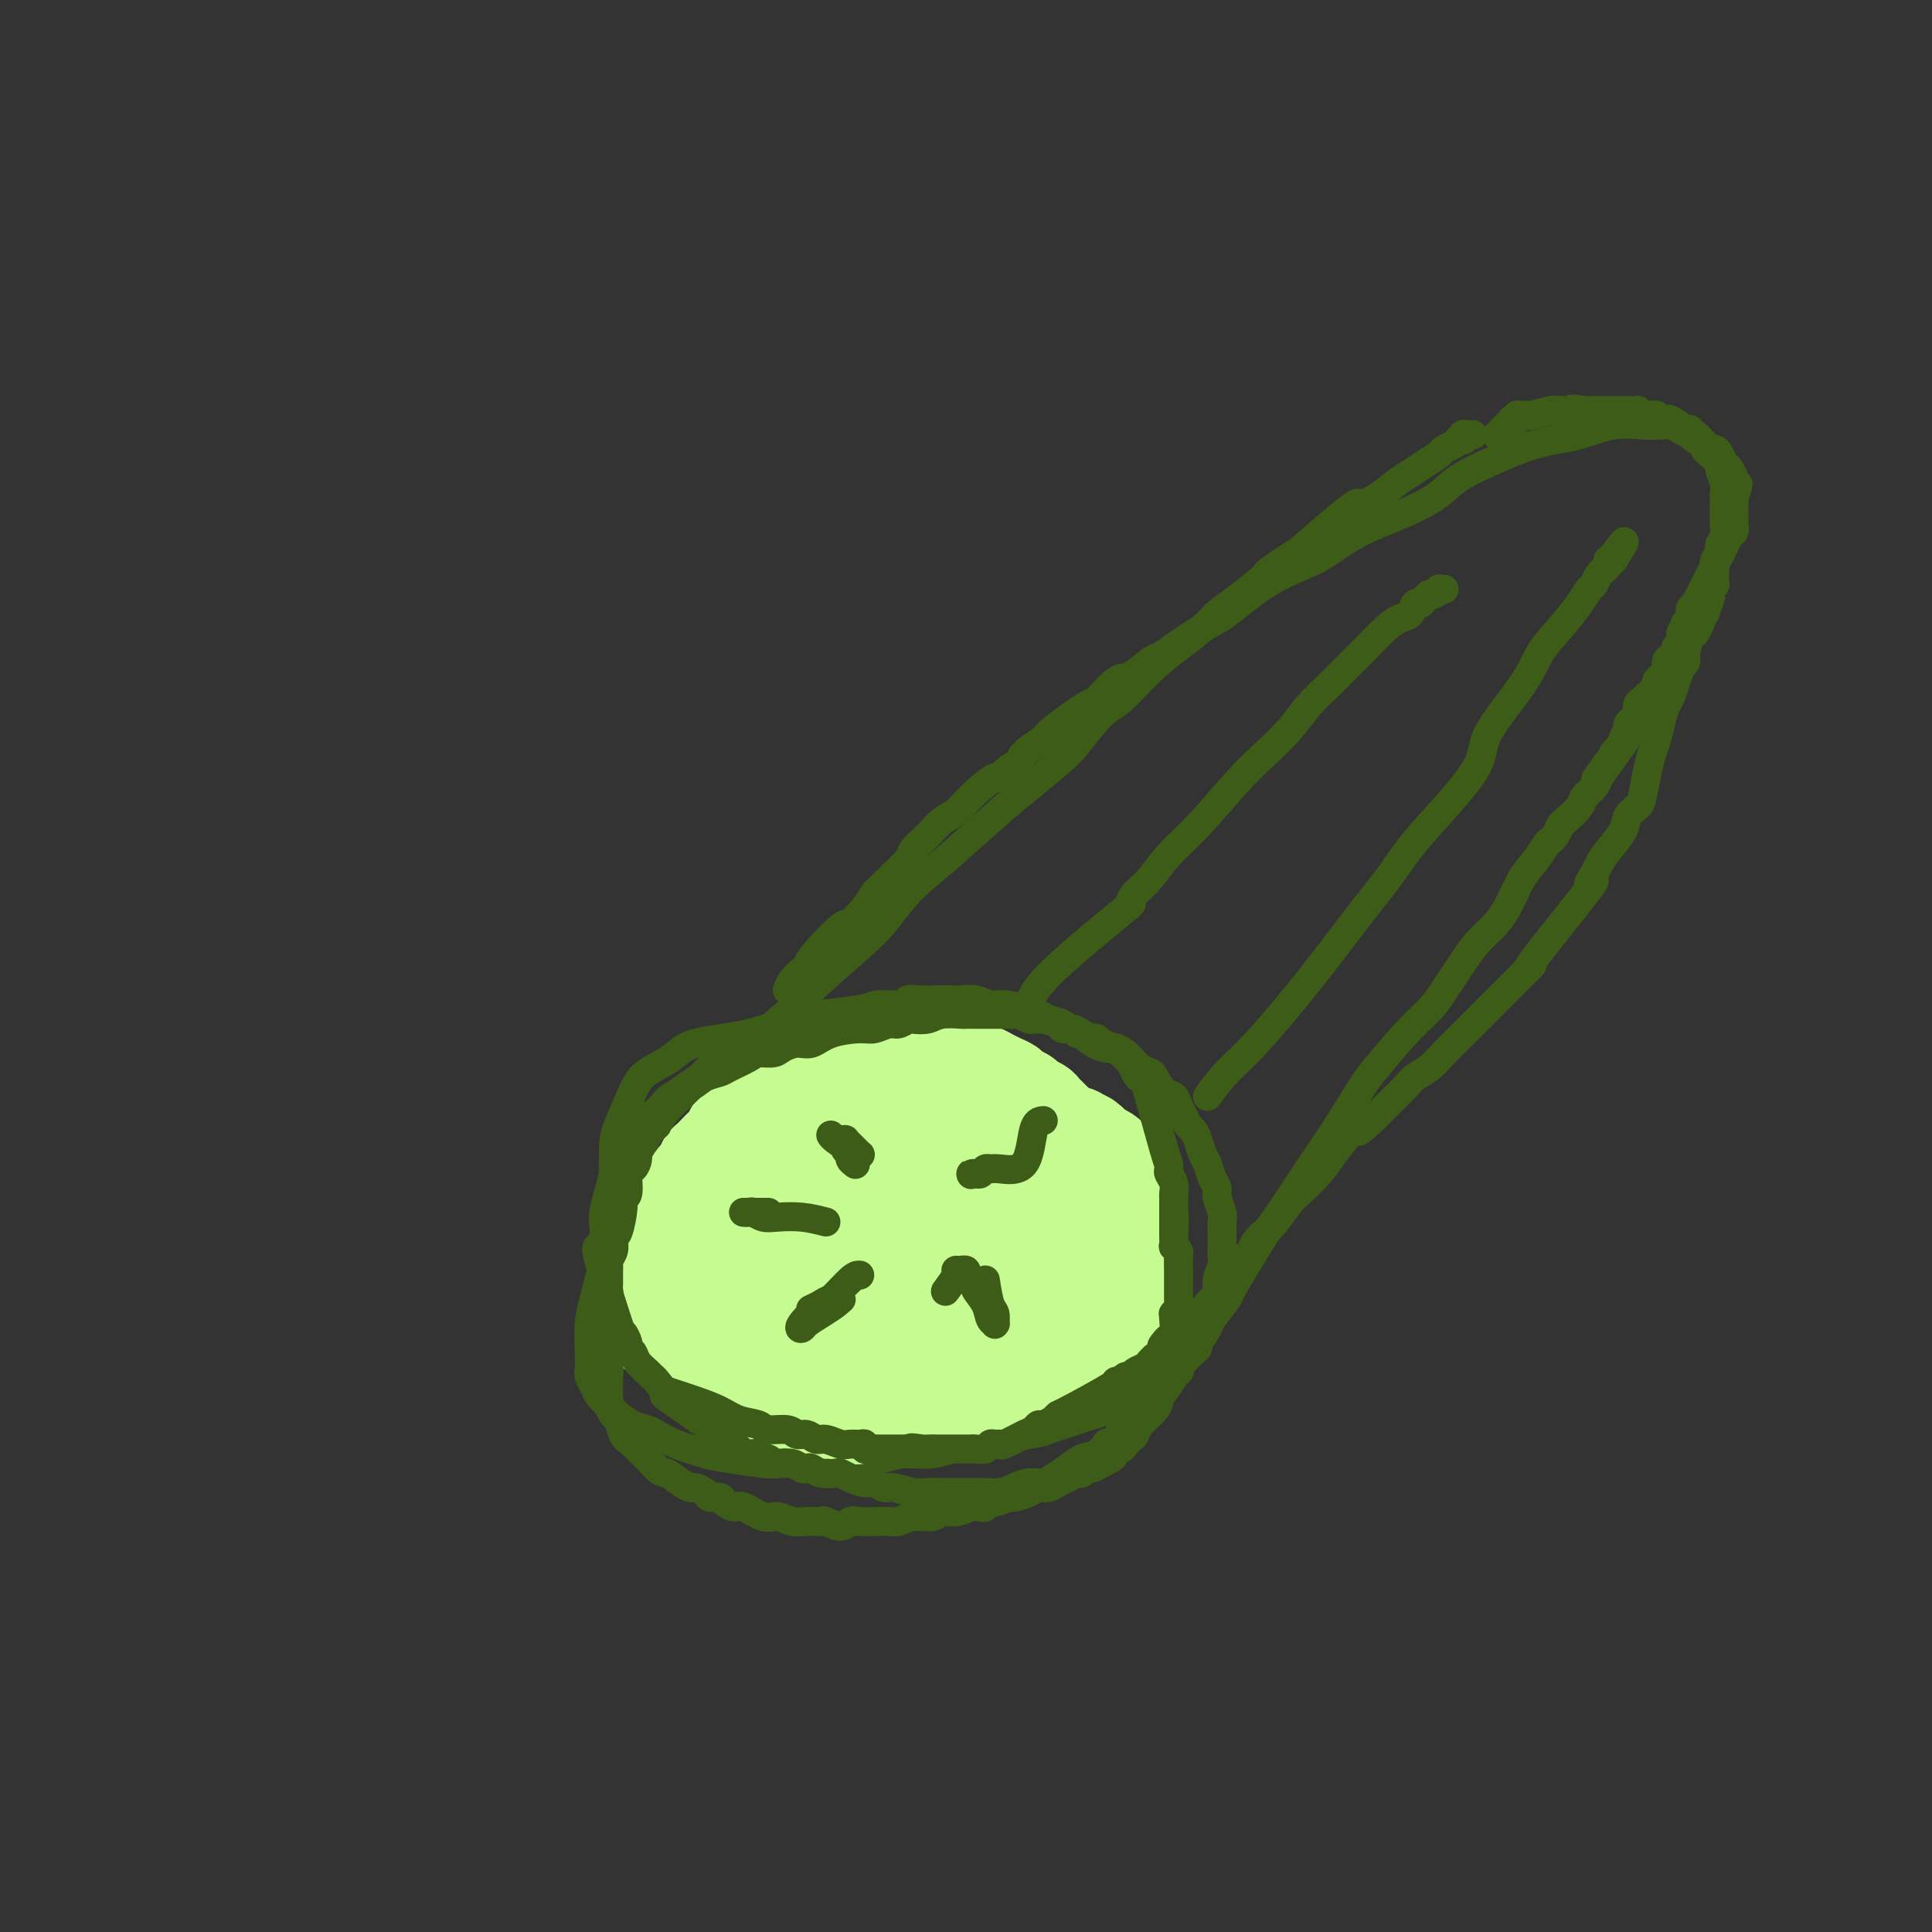 <svg viewBox='0 0 400 400' version='1.1' xmlns='http://www.w3.org/2000/svg' xmlns:xlink='http://www.w3.org/1999/xlink'><rect x="0" y="0" width="400" height="400" fill="#333333" stroke="none"/><g fill='none' stroke='rgb(61,92,24)' stroke-width='6' stroke-linecap='round' stroke-linejoin='round'><path d='M127,262c0.010,-4.351 0.020,-8.702 0,-13c-0.020,-4.298 -0.070,-8.544 0,-11c0.070,-2.456 0.259,-3.123 1,-5c0.741,-1.877 2.032,-4.963 3,-7c0.968,-2.037 1.613,-3.026 3,-4c1.387,-0.974 3.518,-1.935 5,-3c1.482,-1.065 2.316,-2.236 5,-3c2.684,-0.764 7.220,-1.120 11,-2c3.780,-0.880 6.806,-2.282 9,-3c2.194,-0.718 3.556,-0.751 6,-1c2.444,-0.249 5.970,-0.712 8,-1c2.030,-0.288 2.564,-0.400 6,0c3.436,0.400 9.775,1.312 13,2c3.225,0.688 3.336,1.154 6,3c2.664,1.846 7.880,5.074 12,8c4.120,2.926 7.145,5.551 10,8c2.855,2.449 5.539,4.724 8,7c2.461,2.276 4.699,4.554 6,6c1.301,1.446 1.666,2.062 2,3c0.334,0.938 0.636,2.200 1,3c0.364,0.800 0.790,1.138 1,2c0.210,0.862 0.203,2.246 0,5c-0.203,2.754 -0.601,6.877 -1,11'/><path d='M242,267c-0.103,4.092 -0.360,5.323 -1,7c-0.640,1.677 -1.661,3.799 -2,5c-0.339,1.201 0.005,1.480 0,2c-0.005,0.520 -0.360,1.281 -1,2c-0.640,0.719 -1.564,1.397 -2,2c-0.436,0.603 -0.385,1.131 -1,2c-0.615,0.869 -1.897,2.078 -3,3c-1.103,0.922 -2.029,1.557 -3,2c-0.971,0.443 -1.988,0.695 -3,1c-1.012,0.305 -2.019,0.661 -3,1c-0.981,0.339 -1.937,0.659 -3,1c-1.063,0.341 -2.233,0.703 -3,1c-0.767,0.297 -1.129,0.528 -4,1c-2.871,0.472 -8.250,1.183 -12,2c-3.750,0.817 -5.871,1.739 -8,2c-2.129,0.261 -4.267,-0.140 -6,0c-1.733,0.140 -3.060,0.822 -5,1c-1.940,0.178 -4.492,-0.148 -6,0c-1.508,0.148 -1.973,0.772 -3,1c-1.027,0.228 -2.616,0.062 -4,0c-1.384,-0.062 -2.561,-0.020 -3,0c-0.439,0.020 -0.138,0.017 -1,0c-0.862,-0.017 -2.887,-0.049 -4,0c-1.113,0.049 -1.313,0.178 -3,0c-1.687,-0.178 -4.860,-0.664 -7,-1c-2.140,-0.336 -3.247,-0.523 -5,-1c-1.753,-0.477 -4.151,-1.245 -6,-2c-1.849,-0.755 -3.150,-1.498 -4,-2c-0.850,-0.502 -1.249,-0.764 -2,-1c-0.751,-0.236 -1.854,-0.448 -3,-1c-1.146,-0.552 -2.334,-1.446 -3,-2c-0.666,-0.554 -0.809,-0.767 -1,-1c-0.191,-0.233 -0.429,-0.485 -1,-1c-0.571,-0.515 -1.473,-1.293 -2,-2c-0.527,-0.707 -0.678,-1.343 -1,-2c-0.322,-0.657 -0.816,-1.334 -1,-2c-0.184,-0.666 -0.058,-1.322 0,-2c0.058,-0.678 0.046,-1.378 0,-3c-0.046,-1.622 -0.128,-4.168 0,-6c0.128,-1.832 0.465,-2.952 1,-5c0.535,-2.048 1.267,-5.024 2,-8'/><path d='M125,261c0.807,-3.124 1.326,-4.433 2,-6c0.674,-1.567 1.505,-3.393 2,-5c0.495,-1.607 0.654,-2.995 1,-4c0.346,-1.005 0.877,-1.629 1,-2c0.123,-0.371 -0.163,-0.491 0,-1c0.163,-0.509 0.775,-1.406 1,-2c0.225,-0.594 0.064,-0.884 0,-1c-0.064,-0.116 -0.032,-0.058 0,0'/><path d='M134,231c0.473,-0.048 0.946,-0.096 2,-1c1.054,-0.904 2.688,-2.663 6,-5c3.312,-2.337 8.301,-5.251 11,-7c2.699,-1.749 3.110,-2.332 5,-4c1.890,-1.668 5.261,-4.421 7,-6c1.739,-1.579 1.845,-1.985 4,-4c2.155,-2.015 6.358,-5.637 9,-8c2.642,-2.363 3.725,-3.465 5,-5c1.275,-1.535 2.744,-3.504 4,-5c1.256,-1.496 2.300,-2.518 4,-4c1.700,-1.482 4.056,-3.422 7,-6c2.944,-2.578 6.475,-5.794 9,-8c2.525,-2.206 4.042,-3.403 6,-5c1.958,-1.597 4.357,-3.595 6,-5c1.643,-1.405 2.532,-2.216 4,-4c1.468,-1.784 3.516,-4.539 5,-6c1.484,-1.461 2.402,-1.626 4,-3c1.598,-1.374 3.874,-3.955 6,-6c2.126,-2.045 4.101,-3.553 6,-5c1.899,-1.447 3.724,-2.833 5,-4c1.276,-1.167 2.005,-2.114 3,-3c0.995,-0.886 2.256,-1.712 4,-3c1.744,-1.288 3.969,-3.039 5,-4c1.031,-0.961 0.866,-1.132 2,-2c1.134,-0.868 3.567,-2.434 6,-4'/><path d='M269,114c18.073,-15.817 11.254,-8.360 9,-6c-2.254,2.360 0.056,-0.379 2,-2c1.944,-1.621 3.523,-2.126 5,-3c1.477,-0.874 2.853,-2.118 4,-3c1.147,-0.882 2.065,-1.402 3,-2c0.935,-0.598 1.887,-1.274 3,-2c1.113,-0.726 2.388,-1.501 3,-2c0.612,-0.499 0.560,-0.722 1,-1c0.440,-0.278 1.372,-0.610 2,-1c0.628,-0.390 0.953,-0.836 1,-1c0.047,-0.164 -0.184,-0.044 0,0c0.184,0.044 0.781,0.013 1,0c0.219,-0.013 0.059,-0.007 0,0c-0.059,0.007 -0.017,0.016 0,0c0.017,-0.016 0.009,-0.057 0,0c-0.009,0.057 -0.017,0.211 0,0c0.017,-0.211 0.061,-0.789 0,-1c-0.061,-0.211 -0.226,-0.057 0,0c0.226,0.057 0.844,0.015 1,0c0.156,-0.015 -0.150,-0.004 0,0c0.150,0.004 0.757,0.001 1,0c0.243,-0.001 0.121,-0.001 0,0'/><path d='M237,291c2.565,-2.899 5.130,-5.797 7,-8c1.870,-2.203 3.046,-3.710 4,-5c0.954,-1.290 1.687,-2.365 2,-3c0.313,-0.635 0.208,-0.832 1,-2c0.792,-1.168 2.483,-3.308 3,-4c0.517,-0.692 -0.140,0.062 1,-2c1.140,-2.062 4.078,-6.942 6,-10c1.922,-3.058 2.830,-4.293 4,-6c1.170,-1.707 2.603,-3.885 4,-6c1.397,-2.115 2.756,-4.168 4,-6c1.244,-1.832 2.371,-3.442 4,-6c1.629,-2.558 3.761,-6.065 5,-8c1.239,-1.935 1.584,-2.299 3,-4c1.416,-1.701 3.901,-4.738 6,-7c2.099,-2.262 3.811,-3.749 5,-5c1.189,-1.251 1.855,-2.264 3,-4c1.145,-1.736 2.771,-4.193 4,-6c1.229,-1.807 2.062,-2.962 3,-4c0.938,-1.038 1.981,-1.959 3,-3c1.019,-1.041 2.013,-2.201 3,-4c0.987,-1.799 1.966,-4.235 3,-6c1.034,-1.765 2.123,-2.858 3,-4c0.877,-1.142 1.542,-2.331 2,-3c0.458,-0.669 0.708,-0.816 1,-1c0.292,-0.184 0.626,-0.405 1,-1c0.374,-0.595 0.786,-1.563 1,-2c0.214,-0.437 0.229,-0.344 1,-1c0.771,-0.656 2.300,-2.063 3,-3c0.700,-0.937 0.573,-1.406 1,-2c0.427,-0.594 1.408,-1.313 2,-2c0.592,-0.687 0.796,-1.344 1,-2'/><path d='M331,161c14.721,-20.533 4.523,-6.864 1,-2c-3.523,4.864 -0.371,0.923 1,-1c1.371,-1.923 0.960,-1.828 1,-2c0.040,-0.172 0.532,-0.609 1,-1c0.468,-0.391 0.913,-0.735 1,-1c0.087,-0.265 -0.183,-0.451 0,-1c0.183,-0.549 0.819,-1.460 1,-2c0.181,-0.540 -0.092,-0.708 0,-1c0.092,-0.292 0.548,-0.707 1,-1c0.452,-0.293 0.899,-0.463 1,-1c0.101,-0.537 -0.146,-1.439 0,-2c0.146,-0.561 0.683,-0.780 1,-1c0.317,-0.220 0.415,-0.439 1,-1c0.585,-0.561 1.659,-1.463 2,-2c0.341,-0.537 -0.049,-0.707 0,-1c0.049,-0.293 0.539,-0.708 1,-1c0.461,-0.292 0.893,-0.460 1,-1c0.107,-0.540 -0.111,-1.453 0,-2c0.111,-0.547 0.551,-0.728 1,-1c0.449,-0.272 0.909,-0.636 1,-1c0.091,-0.364 -0.185,-0.729 0,-1c0.185,-0.271 0.833,-0.449 1,-1c0.167,-0.551 -0.147,-1.475 0,-2c0.147,-0.525 0.756,-0.651 1,-1c0.244,-0.349 0.122,-0.921 0,-1c-0.122,-0.079 -0.244,0.334 0,0c0.244,-0.334 0.853,-1.416 1,-2c0.147,-0.584 -0.168,-0.670 0,-1c0.168,-0.330 0.818,-0.903 1,-1c0.182,-0.097 -0.106,0.284 0,0c0.106,-0.284 0.606,-1.231 1,-2c0.394,-0.769 0.683,-1.361 1,-2c0.317,-0.639 0.662,-1.327 1,-2c0.338,-0.673 0.669,-1.332 1,-2c0.331,-0.668 0.663,-1.347 1,-2c0.337,-0.653 0.679,-1.282 1,-2c0.321,-0.718 0.622,-1.526 1,-2c0.378,-0.474 0.833,-0.613 1,-1c0.167,-0.387 0.045,-1.021 0,-2c-0.045,-0.979 -0.012,-2.302 0,-3c0.012,-0.698 0.003,-0.771 0,-1c-0.003,-0.229 -0.002,-0.615 0,-1'/><path d='M359,103c1.700,-4.877 0.452,-2.071 0,-1c-0.452,1.071 -0.106,0.407 0,0c0.106,-0.407 -0.027,-0.556 0,-1c0.027,-0.444 0.215,-1.183 0,-2c-0.215,-0.817 -0.831,-1.711 -1,-2c-0.169,-0.289 0.109,0.029 0,0c-0.109,-0.029 -0.607,-0.403 -1,-1c-0.393,-0.597 -0.683,-1.417 -1,-2c-0.317,-0.583 -0.662,-0.931 -1,-1c-0.338,-0.069 -0.669,0.140 -1,0c-0.331,-0.140 -0.662,-0.630 -1,-1c-0.338,-0.370 -0.684,-0.622 -1,-1c-0.316,-0.378 -0.604,-0.884 -1,-1c-0.396,-0.116 -0.901,0.157 -1,0c-0.099,-0.157 0.209,-0.746 0,-1c-0.209,-0.254 -0.936,-0.173 -1,0c-0.064,0.173 0.533,0.440 0,0c-0.533,-0.440 -2.198,-1.586 -3,-2c-0.802,-0.414 -0.741,-0.097 -1,0c-0.259,0.097 -0.840,-0.027 -1,0c-0.160,0.027 0.099,0.204 0,0c-0.099,-0.204 -0.556,-0.791 -1,-1c-0.444,-0.209 -0.874,-0.042 -1,0c-0.126,0.042 0.050,-0.041 0,0c-0.050,0.041 -0.328,0.207 -1,0c-0.672,-0.207 -1.738,-0.788 -2,-1c-0.262,-0.212 0.281,-0.057 0,0c-0.281,0.057 -1.384,0.015 -2,0c-0.616,-0.015 -0.743,-0.004 -1,0c-0.257,0.004 -0.642,0.001 -1,0c-0.358,-0.001 -0.687,-0.000 -1,0c-0.313,0.000 -0.610,0.000 -1,0c-0.390,-0.000 -0.874,-0.000 -1,0c-0.126,0.000 0.107,0.000 0,0c-0.107,-0.000 -0.554,-0.000 -1,0c-0.446,0.000 -0.893,0.000 -1,0c-0.107,-0.000 0.125,-0.000 0,0c-0.125,0.000 -0.607,0.000 -1,0c-0.393,-0.000 -0.696,-0.000 -1,0'/><path d='M328,85c-3.869,-0.619 -2.542,-0.166 -2,0c0.542,0.166 0.299,0.045 0,0c-0.299,-0.045 -0.655,-0.013 -1,0c-0.345,0.013 -0.681,0.007 -1,0c-0.319,-0.007 -0.622,-0.016 -1,0c-0.378,0.016 -0.832,0.057 -1,0c-0.168,-0.057 -0.049,-0.211 -1,0c-0.951,0.211 -2.972,0.789 -4,1c-1.028,0.211 -1.064,0.056 -1,0c0.064,-0.056 0.229,-0.011 0,0c-0.229,0.011 -0.850,-0.011 -1,0c-0.150,0.011 0.171,0.054 0,0c-0.171,-0.054 -0.835,-0.207 -1,0c-0.165,0.207 0.167,0.772 0,1c-0.167,0.228 -0.833,0.118 -1,0c-0.167,-0.118 0.167,-0.243 0,0c-0.167,0.243 -0.833,0.853 -1,1c-0.167,0.147 0.165,-0.171 0,0c-0.165,0.171 -0.829,0.830 -1,1c-0.171,0.170 0.150,-0.151 0,0c-0.150,0.151 -0.772,0.772 -1,1c-0.228,0.228 -0.061,0.061 0,0c0.061,-0.061 0.018,-0.018 0,0c-0.018,0.018 -0.009,0.009 0,0'/><path d='M213,208c0.585,-1.648 1.170,-3.296 5,-7c3.830,-3.704 10.904,-9.462 14,-12c3.096,-2.538 2.215,-1.854 2,-2c-0.215,-0.146 0.237,-1.122 1,-2c0.763,-0.878 1.837,-1.658 3,-3c1.163,-1.342 2.415,-3.246 4,-5c1.585,-1.754 3.505,-3.358 6,-6c2.495,-2.642 5.566,-6.324 8,-9c2.434,-2.676 4.229,-4.347 6,-6c1.771,-1.653 3.516,-3.288 5,-5c1.484,-1.712 2.708,-3.502 4,-5c1.292,-1.498 2.653,-2.706 4,-4c1.347,-1.294 2.679,-2.674 4,-4c1.321,-1.326 2.630,-2.598 4,-4c1.370,-1.402 2.801,-2.935 4,-4c1.199,-1.065 2.167,-1.661 3,-2c0.833,-0.339 1.533,-0.421 2,-1c0.467,-0.579 0.702,-1.657 1,-2c0.298,-0.343 0.658,0.048 1,0c0.342,-0.048 0.665,-0.535 1,-1c0.335,-0.465 0.682,-0.909 1,-1c0.318,-0.091 0.607,0.172 1,0c0.393,-0.172 0.889,-0.778 1,-1c0.111,-0.222 -0.162,-0.060 0,0c0.162,0.060 0.761,0.017 1,0c0.239,-0.017 0.120,-0.009 0,0'/><path d='M250,227c1.277,-1.739 2.554,-3.479 4,-5c1.446,-1.521 3.061,-2.825 6,-6c2.939,-3.175 7.202,-8.221 11,-13c3.798,-4.779 7.131,-9.291 10,-13c2.869,-3.709 5.275,-6.615 7,-9c1.725,-2.385 2.768,-4.248 6,-8c3.232,-3.752 8.653,-9.395 11,-13c2.347,-3.605 1.619,-5.174 3,-8c1.381,-2.826 4.870,-6.908 7,-10c2.130,-3.092 2.899,-5.195 4,-7c1.101,-1.805 2.532,-3.313 4,-5c1.468,-1.687 2.972,-3.552 4,-5c1.028,-1.448 1.581,-2.478 2,-3c0.419,-0.522 0.704,-0.535 1,-1c0.296,-0.465 0.601,-1.382 1,-2c0.399,-0.618 0.891,-0.936 1,-1c0.109,-0.064 -0.164,0.127 0,0c0.164,-0.127 0.766,-0.570 1,-1c0.234,-0.430 0.102,-0.847 0,-1c-0.102,-0.153 -0.172,-0.044 0,0c0.172,0.044 0.586,0.022 1,0'/><path d='M334,116c4.482,-7.029 1.187,-2.601 0,-1c-1.187,1.601 -0.265,0.377 0,0c0.265,-0.377 -0.125,0.095 0,0c0.125,-0.095 0.766,-0.758 1,-1c0.234,-0.242 0.063,-0.065 0,0c-0.063,0.065 -0.017,0.017 0,0c0.017,-0.017 0.005,-0.005 0,0c-0.005,0.005 -0.002,0.002 0,0'/></g>
<g fill='none' stroke='rgb(249,158,27)' stroke-width='6' stroke-linecap='round' stroke-linejoin='round'><path d='M166,238c0.000,0.000 0.100,0.100 0.1,0.1'/><path d='M166,235c0.000,0.000 0.100,0.100 0.1,0.1'/><path d='M198,233c0.000,0.000 0.100,0.100 0.1,0.1'/><path d='M226,255c-1.250,1.250 -2.500,2.500 -3,3c-0.500,0.500 -0.250,0.250 0,0'/><path d='M171,269c0.000,0.000 0.100,0.100 0.1,0.1'/><path d='M151,257c0.000,0.000 0.100,0.100 0.1,0.1'/></g>
<g fill='none' stroke='rgb(109,110,112)' stroke-width='6' stroke-linecap='round' stroke-linejoin='round'><path d='M176,230c-0.113,2.317 -0.226,4.635 0,6c0.226,1.365 0.793,1.778 1,2c0.207,0.222 0.056,0.252 0,0c-0.056,-0.252 -0.015,-0.785 0,-1c0.015,-0.215 0.004,-0.110 0,0c-0.004,0.110 -0.001,0.226 0,0c0.001,-0.226 0.000,-0.793 0,-1c-0.000,-0.207 -0.000,-0.056 0,0c0.000,0.056 0.000,0.015 0,0c-0.000,-0.015 -0.000,-0.004 0,0c0.000,0.004 0.000,0.001 0,0c-0.000,-0.001 -0.000,-0.001 0,0'/><path d='M204,236c0.000,0.000 0.100,0.100 0.1,0.1'/><path d='M212,257c0.317,0.194 0.633,0.388 1,1c0.367,0.612 0.783,1.642 1,2c0.217,0.358 0.234,0.043 0,0c-0.234,-0.043 -0.718,0.185 -2,0c-1.282,-0.185 -3.363,-0.781 -5,-1c-1.637,-0.219 -2.831,-0.059 -4,0c-1.169,0.059 -2.313,0.016 -3,0c-0.687,-0.016 -0.916,-0.004 -1,0c-0.084,0.004 -0.024,0.001 0,0c0.024,-0.001 0.012,-0.001 0,0'/><path d='M189,274c-0.671,-0.226 -1.343,-0.453 -2,-1c-0.657,-0.547 -1.301,-1.416 -2,-2c-0.699,-0.584 -1.455,-0.885 -2,-1c-0.545,-0.115 -0.879,-0.046 -1,0c-0.121,0.046 -0.030,0.067 0,0c0.030,-0.067 -0.002,-0.224 0,0c0.002,0.224 0.039,0.830 0,2c-0.039,1.170 -0.154,2.906 0,4c0.154,1.094 0.577,1.547 1,2'/><path d='M183,278c0.155,1.221 0.041,0.275 0,0c-0.041,-0.275 -0.011,0.122 0,0c0.011,-0.122 0.003,-0.764 0,-1c-0.003,-0.236 -0.001,-0.068 0,0c0.001,0.068 0.000,0.034 0,0'/><path d='M164,267c0.000,0.000 0.100,0.100 0.1,0.1'/><path d='M168,262c-1.667,1.250 -3.333,2.500 -4,3c-0.667,0.500 -0.333,0.250 0,0'/><path d='M166,238c0.806,0.925 1.612,1.850 3,3c1.388,1.150 3.358,2.524 4,3c0.642,0.476 -0.046,0.054 0,0c0.046,-0.054 0.824,0.259 0,0c-0.824,-0.259 -3.252,-1.090 -5,-2c-1.748,-0.910 -2.817,-1.899 -4,-2c-1.183,-0.101 -2.481,0.685 -3,1c-0.519,0.315 -0.260,0.157 0,0'/><path d='M209,236c-0.509,0.201 -1.017,0.403 -2,1c-0.983,0.597 -2.440,1.590 -4,3c-1.560,1.410 -3.224,3.237 -4,4c-0.776,0.763 -0.663,0.463 0,0c0.663,-0.463 1.876,-1.090 3,-2c1.124,-0.910 2.160,-2.105 3,-3c0.840,-0.895 1.485,-1.492 2,-2c0.515,-0.508 0.899,-0.928 1,-1c0.101,-0.072 -0.080,0.203 0,0c0.080,-0.203 0.420,-0.884 0,-1c-0.420,-0.116 -1.602,0.334 -3,1c-1.398,0.666 -3.014,1.550 -4,2c-0.986,0.450 -1.342,0.467 -2,1c-0.658,0.533 -1.616,1.581 -2,2c-0.384,0.419 -0.192,0.210 0,0'/><path d='M160,257c-0.417,0.833 -0.833,1.667 -1,2c-0.167,0.333 -0.083,0.167 0,0'/><path d='M174,273c-0.927,0.407 -1.854,0.815 -3,2c-1.146,1.185 -2.512,3.148 -3,4c-0.488,0.852 -0.100,0.593 -1,1c-0.900,0.407 -3.089,1.479 -4,2c-0.911,0.521 -0.545,0.490 0,0c0.545,-0.490 1.271,-1.438 2,-2c0.729,-0.562 1.463,-0.737 2,-1c0.537,-0.263 0.877,-0.614 1,-1c0.123,-0.386 0.028,-0.806 0,-1c-0.028,-0.194 0.009,-0.163 0,0c-0.009,0.163 -0.066,0.458 -1,1c-0.934,0.542 -2.745,1.331 -4,2c-1.255,0.669 -1.953,1.219 -3,3c-1.047,1.781 -2.442,4.795 -3,6c-0.558,1.205 -0.279,0.603 0,0'/></g>
<g fill='none' stroke='rgb(198,251,145)' stroke-width='20' stroke-linecap='round' stroke-linejoin='round'><path d='M198,243c-5.187,-1.297 -10.373,-2.594 -15,-3c-4.627,-0.406 -8.693,0.080 -11,0c-2.307,-0.080 -2.853,-0.727 -5,1c-2.147,1.727 -5.893,5.826 -8,9c-2.107,3.174 -2.574,5.422 -3,8c-0.426,2.578 -0.812,5.485 -1,7c-0.188,1.515 -0.177,1.637 1,3c1.177,1.363 3.520,3.966 6,6c2.480,2.034 5.096,3.498 7,4c1.904,0.502 3.094,0.040 5,0c1.906,-0.040 4.528,0.340 8,0c3.472,-0.340 7.796,-1.399 11,-3c3.204,-1.601 5.289,-3.743 7,-5c1.711,-1.257 3.048,-1.628 4,-3c0.952,-1.372 1.520,-3.744 2,-5c0.480,-1.256 0.873,-1.397 1,-2c0.127,-0.603 -0.014,-1.669 0,-2c0.014,-0.331 0.181,0.074 -1,-1c-1.181,-1.074 -3.711,-3.626 -5,-5c-1.289,-1.374 -1.337,-1.569 -2,-2c-0.663,-0.431 -1.940,-1.097 -3,-2c-1.060,-0.903 -1.903,-2.043 -3,-3c-1.097,-0.957 -2.449,-1.731 -3,-2c-0.551,-0.269 -0.302,-0.034 -1,0c-0.698,0.034 -2.342,-0.133 -4,0c-1.658,0.133 -3.329,0.567 -5,1'/><path d='M180,244c-3.545,0.289 -5.907,1.510 -8,3c-2.093,1.490 -3.917,3.249 -5,4c-1.083,0.751 -1.424,0.495 -2,1c-0.576,0.505 -1.385,1.772 -2,3c-0.615,1.228 -1.034,2.418 -1,4c0.034,1.582 0.521,3.555 1,5c0.479,1.445 0.949,2.362 2,4c1.051,1.638 2.683,3.997 4,5c1.317,1.003 2.318,0.648 4,2c1.682,1.352 4.045,4.409 11,1c6.955,-3.409 18.504,-13.285 23,-17c4.496,-3.715 1.941,-1.268 1,-1c-0.941,0.268 -0.266,-1.644 0,-3c0.266,-1.356 0.124,-2.157 0,-3c-0.124,-0.843 -0.230,-1.730 0,-2c0.230,-0.270 0.795,0.075 0,-1c-0.795,-1.075 -2.952,-3.570 -4,-5c-1.048,-1.430 -0.988,-1.795 -1,-2c-0.012,-0.205 -0.097,-0.250 -2,-1c-1.903,-0.750 -5.622,-2.206 -7,-3c-1.378,-0.794 -0.413,-0.926 -1,-1c-0.587,-0.074 -2.727,-0.092 -4,0c-1.273,0.092 -1.678,0.292 -4,1c-2.322,0.708 -6.559,1.925 -9,3c-2.441,1.075 -3.086,2.010 -4,3c-0.914,0.990 -2.099,2.036 -3,3c-0.901,0.964 -1.520,1.846 -2,3c-0.480,1.154 -0.821,2.578 -1,4c-0.179,1.422 -0.196,2.841 0,4c0.196,1.159 0.605,2.059 2,3c1.395,0.941 3.776,1.925 6,3c2.224,1.075 4.292,2.243 7,3c2.708,0.757 6.056,1.104 8,1c1.944,-0.104 2.482,-0.661 4,-1c1.518,-0.339 4.015,-0.462 6,-1c1.985,-0.538 3.457,-1.491 5,-3c1.543,-1.509 3.155,-3.574 4,-5c0.845,-1.426 0.922,-2.213 1,-3'/><path d='M209,255c2.040,-2.915 2.139,-4.703 2,-6c-0.139,-1.297 -0.516,-2.105 -1,-3c-0.484,-0.895 -1.076,-1.879 -2,-3c-0.924,-1.121 -2.179,-2.380 -3,-3c-0.821,-0.620 -1.206,-0.601 -2,-1c-0.794,-0.399 -1.996,-1.215 -3,-2c-1.004,-0.785 -1.809,-1.539 -3,-2c-1.191,-0.461 -2.768,-0.629 -4,-1c-1.232,-0.371 -2.118,-0.944 -3,-1c-0.882,-0.056 -1.759,0.407 -4,1c-2.241,0.593 -5.846,1.317 -8,2c-2.154,0.683 -2.858,1.326 -4,2c-1.142,0.674 -2.722,1.381 -4,2c-1.278,0.619 -2.255,1.151 -3,2c-0.745,0.849 -1.259,2.015 -2,3c-0.741,0.985 -1.708,1.788 -2,3c-0.292,1.212 0.092,2.832 0,4c-0.092,1.168 -0.658,1.885 -1,3c-0.342,1.115 -0.459,2.627 0,4c0.459,1.373 1.495,2.607 2,4c0.505,1.393 0.479,2.946 1,4c0.521,1.054 1.590,1.611 2,2c0.410,0.389 0.160,0.611 1,1c0.840,0.389 2.771,0.947 3,2c0.229,1.053 -1.245,2.602 5,1c6.245,-1.602 20.209,-6.355 26,-9c5.791,-2.645 3.407,-3.181 3,-4c-0.407,-0.819 1.161,-1.922 2,-3c0.839,-1.078 0.950,-2.133 1,-3c0.050,-0.867 0.039,-1.548 0,-2c-0.039,-0.452 -0.107,-0.675 -1,-2c-0.893,-1.325 -2.610,-3.753 -4,-5c-1.390,-1.247 -2.451,-1.314 -4,-2c-1.549,-0.686 -3.585,-1.992 -6,-3c-2.415,-1.008 -5.208,-1.720 -7,-2c-1.792,-0.280 -2.583,-0.130 -4,0c-1.417,0.130 -3.460,0.239 -5,0c-1.540,-0.239 -2.578,-0.827 -6,0c-3.422,0.827 -9.229,3.069 -12,4c-2.771,0.931 -2.506,0.552 -3,1c-0.494,0.448 -1.747,1.724 -3,3'/><path d='M153,246c-3.247,2.014 -2.364,3.050 -2,4c0.364,0.950 0.211,1.813 0,3c-0.211,1.187 -0.479,2.696 0,4c0.479,1.304 1.703,2.401 2,3c0.297,0.599 -0.335,0.698 1,2c1.335,1.302 4.635,3.808 7,5c2.365,1.192 3.793,1.072 5,1c1.207,-0.072 2.192,-0.096 3,0c0.808,0.096 1.438,0.313 4,0c2.562,-0.313 7.056,-1.157 10,-2c2.944,-0.843 4.337,-1.686 6,-3c1.663,-1.314 3.594,-3.098 5,-5c1.406,-1.902 2.287,-3.923 3,-5c0.713,-1.077 1.258,-1.209 2,-3c0.742,-1.791 1.680,-5.241 2,-7c0.320,-1.759 0.023,-1.828 0,-2c-0.023,-0.172 0.227,-0.446 0,-1c-0.227,-0.554 -0.932,-1.389 -2,-2c-1.068,-0.611 -2.497,-0.999 -3,-2c-0.503,-1.001 -0.078,-2.615 -6,-3c-5.922,-0.385 -18.192,0.459 -25,2c-6.808,1.541 -8.154,3.777 -9,5c-0.846,1.223 -1.191,1.432 -2,2c-0.809,0.568 -2.080,1.495 -3,3c-0.920,1.505 -1.487,3.587 -2,5c-0.513,1.413 -0.971,2.158 -1,4c-0.029,1.842 0.370,4.780 1,7c0.630,2.220 1.490,3.720 2,5c0.510,1.280 0.668,2.338 2,4c1.332,1.662 3.838,3.928 6,5c2.162,1.072 3.981,0.952 6,1c2.019,0.048 4.237,0.265 7,0c2.763,-0.265 6.071,-1.011 9,-2c2.929,-0.989 5.479,-2.219 8,-3c2.521,-0.781 5.014,-1.112 8,-4c2.986,-2.888 6.466,-8.332 8,-11c1.534,-2.668 1.123,-2.561 1,-4c-0.123,-1.439 0.044,-4.426 0,-6c-0.044,-1.574 -0.298,-1.735 -1,-3c-0.702,-1.265 -1.851,-3.632 -3,-6'/><path d='M202,237c-1.821,-3.303 -4.374,-4.061 -6,-5c-1.626,-0.939 -2.324,-2.059 -4,-3c-1.676,-0.941 -4.330,-1.701 -6,-2c-1.670,-0.299 -2.356,-0.136 -3,0c-0.644,0.136 -1.244,0.243 -3,0c-1.756,-0.243 -4.666,-0.838 -8,0c-3.334,0.838 -7.093,3.109 -9,4c-1.907,0.891 -1.963,0.402 -3,1c-1.037,0.598 -3.056,2.282 -4,3c-0.944,0.718 -0.813,0.468 -2,2c-1.187,1.532 -3.692,4.845 -5,7c-1.308,2.155 -1.421,3.153 -2,5c-0.579,1.847 -1.625,4.545 -2,6c-0.375,1.455 -0.078,1.669 0,3c0.078,1.331 -0.063,3.781 0,5c0.063,1.219 0.330,1.209 1,2c0.670,0.791 1.745,2.384 2,3c0.255,0.616 -0.309,0.257 0,1c0.309,0.743 1.490,2.589 3,4c1.510,1.411 3.349,2.387 5,3c1.651,0.613 3.114,0.863 6,1c2.886,0.137 7.194,0.160 10,0c2.806,-0.160 4.111,-0.503 7,-2c2.889,-1.497 7.361,-4.147 10,-6c2.639,-1.853 3.444,-2.907 5,-5c1.556,-2.093 3.864,-5.225 6,-8c2.136,-2.775 4.101,-5.193 5,-7c0.899,-1.807 0.730,-3.001 1,-5c0.270,-1.999 0.977,-4.801 1,-6c0.023,-1.199 -0.637,-0.793 -1,-1c-0.363,-0.207 -0.430,-1.025 -1,-2c-0.570,-0.975 -1.645,-2.105 -3,-3c-1.355,-0.895 -2.992,-1.554 -4,-2c-1.008,-0.446 -1.387,-0.679 -4,-1c-2.613,-0.321 -7.459,-0.732 -9,-1c-1.541,-0.268 0.222,-0.394 -2,0c-2.222,0.394 -8.431,1.309 -12,2c-3.569,0.691 -4.498,1.159 -6,2c-1.502,0.841 -3.576,2.055 -5,3c-1.424,0.945 -2.199,1.621 -3,3c-0.801,1.379 -1.627,3.463 -3,6c-1.373,2.537 -3.293,5.529 -4,8c-0.707,2.471 -0.202,4.420 0,6c0.202,1.580 0.101,2.790 0,4'/><path d='M150,262c0.622,2.991 2.176,5.467 3,7c0.824,1.533 0.917,2.122 2,3c1.083,0.878 3.155,2.045 5,3c1.845,0.955 3.461,1.699 5,2c1.539,0.301 3.000,0.160 5,0c2.000,-0.160 4.540,-0.340 7,-1c2.460,-0.660 4.840,-1.800 6,-2c1.160,-0.200 1.099,0.541 3,-1c1.901,-1.541 5.765,-5.365 8,-8c2.235,-2.635 2.843,-4.082 4,-6c1.157,-1.918 2.865,-4.307 4,-6c1.135,-1.693 1.696,-2.691 2,-4c0.304,-1.309 0.350,-2.931 1,-4c0.650,-1.069 1.905,-1.585 -1,-2c-2.905,-0.415 -9.970,-0.727 -13,-1c-3.030,-0.273 -2.026,-0.506 -3,0c-0.974,0.506 -3.926,1.751 -7,3c-3.074,1.249 -6.270,2.501 -8,3c-1.730,0.499 -1.994,0.246 -4,2c-2.006,1.754 -5.753,5.516 -8,8c-2.247,2.484 -2.994,3.689 -4,5c-1.006,1.311 -2.270,2.727 -3,5c-0.730,2.273 -0.926,5.404 -1,7c-0.074,1.596 -0.028,1.659 0,2c0.028,0.341 0.037,0.961 0,2c-0.037,1.039 -0.120,2.498 1,4c1.120,1.502 3.444,3.047 5,4c1.556,0.953 2.346,1.315 5,1c2.654,-0.315 7.174,-1.308 11,-4c3.826,-2.692 6.958,-7.082 9,-10c2.042,-2.918 2.993,-4.363 4,-6c1.007,-1.637 2.068,-3.464 3,-5c0.932,-1.536 1.733,-2.780 2,-4c0.267,-1.220 -0.001,-2.414 0,-3c0.001,-0.586 0.271,-0.562 0,-1c-0.271,-0.438 -1.082,-1.338 -2,-2c-0.918,-0.662 -1.942,-1.086 -3,-2c-1.058,-0.914 -2.150,-2.317 -4,-3c-1.850,-0.683 -4.460,-0.645 -6,-1c-1.540,-0.355 -2.012,-1.101 -4,-1c-1.988,0.101 -5.494,1.051 -9,2'/><path d='M165,248c-5.399,1.346 -9.397,4.710 -11,6c-1.603,1.290 -0.811,0.506 -1,1c-0.189,0.494 -1.357,2.265 -2,3c-0.643,0.735 -0.759,0.434 -1,1c-0.241,0.566 -0.608,2.000 -1,3c-0.392,1.000 -0.809,1.567 -1,2c-0.191,0.433 -0.155,0.732 0,2c0.155,1.268 0.429,3.504 1,5c0.571,1.496 1.439,2.253 2,3c0.561,0.747 0.816,1.484 2,2c1.184,0.516 3.297,0.812 4,1c0.703,0.188 -0.005,0.269 2,0c2.005,-0.269 6.722,-0.887 10,-2c3.278,-1.113 5.117,-2.721 7,-4c1.883,-1.279 3.809,-2.230 6,-5c2.191,-2.770 4.645,-7.359 6,-10c1.355,-2.641 1.609,-3.333 2,-5c0.391,-1.667 0.917,-4.309 1,-6c0.083,-1.691 -0.278,-2.431 -1,-3c-0.722,-0.569 -1.806,-0.967 -1,-2c0.806,-1.033 3.502,-2.702 -3,-1c-6.502,1.702 -22.203,6.774 -29,10c-6.797,3.226 -4.691,4.606 -4,5c0.691,0.394 -0.034,-0.198 -1,1c-0.966,1.198 -2.172,4.187 -3,6c-0.828,1.813 -1.277,2.450 -2,4c-0.723,1.550 -1.721,4.012 -2,5c-0.279,0.988 0.162,0.500 0,1c-0.162,0.500 -0.928,1.987 -1,3c-0.072,1.013 0.551,1.552 1,2c0.449,0.448 0.725,0.806 1,1c0.275,0.194 0.550,0.224 2,0c1.450,-0.224 4.075,-0.701 5,-1c0.925,-0.299 0.150,-0.419 3,-2c2.850,-1.581 9.327,-4.622 12,-6c2.673,-1.378 1.543,-1.094 3,-3c1.457,-1.906 5.501,-6.002 8,-9c2.499,-2.998 3.453,-4.896 4,-6c0.547,-1.104 0.686,-1.413 1,-3c0.314,-1.587 0.804,-4.454 1,-6c0.196,-1.546 0.098,-1.773 0,-2'/><path d='M185,239c0.415,-2.113 0.452,-1.895 0,-2c-0.452,-0.105 -1.394,-0.533 -2,-1c-0.606,-0.467 -0.877,-0.974 -2,-1c-1.123,-0.026 -3.100,0.428 -5,1c-1.900,0.572 -3.725,1.261 -5,2c-1.275,0.739 -2.002,1.527 -4,2c-1.998,0.473 -5.267,0.632 -9,6c-3.733,5.368 -7.930,15.946 -10,21c-2.070,5.054 -2.015,4.583 -2,5c0.015,0.417 -0.011,1.722 0,3c0.011,1.278 0.059,2.528 0,3c-0.059,0.472 -0.224,0.166 0,0c0.224,-0.166 0.836,-0.191 1,0c0.164,0.191 -0.121,0.598 1,0c1.121,-0.598 3.647,-2.199 5,-3c1.353,-0.801 1.533,-0.801 3,-2c1.467,-1.199 4.220,-3.599 6,-5c1.780,-1.401 2.588,-1.805 4,-3c1.412,-1.195 3.427,-3.181 4,-4c0.573,-0.819 -0.295,-0.472 0,-1c0.295,-0.528 1.753,-1.932 2,-3c0.247,-1.068 -0.715,-1.800 -1,-2c-0.285,-0.200 0.109,0.133 0,0c-0.109,-0.133 -0.721,-0.734 -1,-1c-0.279,-0.266 -0.226,-0.199 -2,0c-1.774,0.199 -5.374,0.531 -8,1c-2.626,0.469 -4.276,1.075 -6,2c-1.724,0.925 -3.520,2.169 -5,3c-1.480,0.831 -2.643,1.247 -4,2c-1.357,0.753 -2.907,1.841 -4,3c-1.093,1.159 -1.728,2.387 -2,4c-0.272,1.613 -0.181,3.610 -1,4c-0.819,0.390 -2.550,-0.826 0,2c2.550,2.826 9.379,9.694 13,12c3.621,2.306 4.032,0.051 7,-2c2.968,-2.051 8.491,-3.898 12,-6c3.509,-2.102 5.002,-4.458 6,-6c0.998,-1.542 1.499,-2.271 2,-3'/><path d='M178,270c1.691,-2.416 1.920,-3.957 2,-5c0.080,-1.043 0.012,-1.589 0,-2c-0.012,-0.411 0.033,-0.686 0,-1c-0.033,-0.314 -0.144,-0.668 0,-1c0.144,-0.332 0.544,-0.643 -1,0c-1.544,0.643 -5.033,2.239 -7,3c-1.967,0.761 -2.412,0.687 -3,1c-0.588,0.313 -1.317,1.014 -2,2c-0.683,0.986 -1.319,2.259 -2,3c-0.681,0.741 -1.406,0.950 -1,3c0.406,2.050 1.942,5.940 3,8c1.058,2.060 1.636,2.291 3,3c1.364,0.709 3.513,1.895 6,2c2.487,0.105 5.311,-0.872 8,-2c2.689,-1.128 5.242,-2.407 9,-5c3.758,-2.593 8.719,-6.499 11,-9c2.281,-2.501 1.881,-3.595 4,-7c2.119,-3.405 6.757,-9.120 4,-11c-2.757,-1.880 -12.910,0.076 -17,1c-4.090,0.924 -2.119,0.817 -3,2c-0.881,1.183 -4.614,3.658 -7,6c-2.386,2.342 -3.424,4.553 -4,6c-0.576,1.447 -0.688,2.131 -1,3c-0.312,0.869 -0.824,1.924 -1,3c-0.176,1.076 -0.017,2.173 0,3c0.017,0.827 -0.108,1.384 0,2c0.108,0.616 0.451,1.291 1,2c0.549,0.709 1.305,1.453 2,2c0.695,0.547 1.329,0.898 2,1c0.671,0.102 1.377,-0.045 4,-1c2.623,-0.955 7.161,-2.717 10,-4c2.839,-1.283 3.977,-2.086 5,-3c1.023,-0.914 1.929,-1.938 3,-3c1.071,-1.062 2.306,-2.160 3,-3c0.694,-0.840 0.847,-1.420 1,-2'/><path d='M210,267c2.295,-2.332 2.033,-2.663 2,-3c-0.033,-0.337 0.162,-0.680 0,-1c-0.162,-0.320 -0.682,-0.618 -1,-1c-0.318,-0.382 -0.435,-0.849 -1,-1c-0.565,-0.151 -1.580,0.015 -2,0c-0.420,-0.015 -0.245,-0.211 -1,0c-0.755,0.211 -2.439,0.828 -3,1c-0.561,0.172 0.000,-0.102 0,0c-0.000,0.102 -0.562,0.580 -1,1c-0.438,0.420 -0.754,0.784 -1,1c-0.246,0.216 -0.424,0.286 0,1c0.424,0.714 1.450,2.074 2,3c0.550,0.926 0.626,1.418 1,2c0.374,0.582 1.047,1.252 2,2c0.953,0.748 2.187,1.573 3,2c0.813,0.427 1.205,0.458 2,0c0.795,-0.458 1.992,-1.403 3,-2c1.008,-0.597 1.828,-0.845 3,-2c1.172,-1.155 2.697,-3.216 4,-5c1.303,-1.784 2.386,-3.291 3,-5c0.614,-1.709 0.761,-3.620 1,-5c0.239,-1.380 0.570,-2.231 0,-3c-0.570,-0.769 -2.041,-1.457 -2,-2c0.041,-0.543 1.595,-0.940 -1,1c-2.595,1.940 -9.337,6.218 -12,8c-2.663,1.782 -1.247,1.069 -1,1c0.247,-0.069 -0.677,0.507 -1,1c-0.323,0.493 -0.046,0.902 0,1c0.046,0.098 -0.140,-0.117 0,0c0.140,0.117 0.606,0.564 1,1c0.394,0.436 0.718,0.860 1,1c0.282,0.140 0.523,-0.003 1,0c0.477,0.003 1.189,0.152 2,0c0.811,-0.152 1.720,-0.604 3,-1c1.280,-0.396 2.931,-0.736 4,-1c1.069,-0.264 1.554,-0.452 2,-1c0.446,-0.548 0.851,-1.456 1,-2c0.149,-0.544 0.040,-0.723 0,-1c-0.040,-0.277 -0.011,-0.650 0,-1c0.011,-0.350 0.006,-0.675 0,-1'/><path d='M224,256c0.075,-1.093 -1.236,-0.826 -2,-1c-0.764,-0.174 -0.979,-0.788 -1,-1c-0.021,-0.212 0.154,-0.023 0,0c-0.154,0.023 -0.637,-0.119 -1,0c-0.363,0.119 -0.606,0.500 -1,1c-0.394,0.500 -0.940,1.121 -1,1c-0.060,-0.121 0.365,-0.982 0,0c-0.365,0.982 -1.521,3.808 -2,5c-0.479,1.192 -0.282,0.750 0,1c0.282,0.250 0.649,1.191 1,2c0.351,0.809 0.685,1.486 1,2c0.315,0.514 0.610,0.865 1,1c0.390,0.135 0.874,0.052 1,0c0.126,-0.052 -0.106,-0.074 0,0c0.106,0.074 0.550,0.245 1,0c0.450,-0.245 0.906,-0.906 1,-1c0.094,-0.094 -0.175,0.378 0,0c0.175,-0.378 0.793,-1.608 1,-2c0.207,-0.392 0.004,0.054 0,0c-0.004,-0.054 0.191,-0.607 0,-1c-0.191,-0.393 -0.768,-0.626 -1,-1c-0.232,-0.374 -0.117,-0.889 0,-1c0.117,-0.111 0.238,0.181 0,0c-0.238,-0.181 -0.834,-0.834 -1,-1c-0.166,-0.166 0.099,0.156 0,0c-0.099,-0.156 -0.563,-0.789 -1,-1c-0.437,-0.211 -0.849,0.000 -1,0c-0.151,-0.000 -0.042,-0.211 0,0c0.042,0.211 0.017,0.846 0,1c-0.017,0.154 -0.025,-0.171 0,0c0.025,0.171 0.082,0.840 0,1c-0.082,0.160 -0.303,-0.189 0,0c0.303,0.189 1.129,0.917 1,2c-0.129,1.083 -1.213,2.522 0,1c1.213,-1.522 4.724,-6.004 6,-8c1.276,-1.996 0.316,-1.504 0,-2c-0.316,-0.496 0.010,-1.979 0,-3c-0.010,-1.021 -0.357,-1.579 -1,-2c-0.643,-0.421 -1.584,-0.705 -2,-1c-0.416,-0.295 -0.308,-0.601 -1,-1c-0.692,-0.399 -2.186,-0.890 -3,-1c-0.814,-0.110 -0.950,0.163 -1,0c-0.050,-0.163 -0.014,-0.761 0,-1c0.014,-0.239 0.007,-0.120 0,0'/><path d='M218,245c-1.460,-0.928 -1.109,-0.249 -1,0c0.109,0.249 -0.023,0.067 0,0c0.023,-0.067 0.203,-0.018 0,0c-0.203,0.018 -0.787,0.004 -1,0c-0.213,-0.004 -0.055,0.003 0,0c0.055,-0.003 0.007,-0.016 0,0c-0.007,0.016 0.028,0.063 0,0c-0.028,-0.063 -0.119,-0.234 0,0c0.119,0.234 0.450,0.872 0,0c-0.450,-0.872 -1.679,-3.256 -2,-4c-0.321,-0.744 0.265,0.152 0,0c-0.265,-0.152 -1.382,-1.350 -2,-2c-0.618,-0.650 -0.739,-0.751 -1,-1c-0.261,-0.249 -0.662,-0.645 -1,-1c-0.338,-0.355 -0.611,-0.669 -1,-1c-0.389,-0.331 -0.892,-0.680 -1,-1c-0.108,-0.320 0.178,-0.611 0,-1c-0.178,-0.389 -0.821,-0.878 -1,-1c-0.179,-0.122 0.106,0.121 0,0c-0.106,-0.121 -0.602,-0.606 -1,-1c-0.398,-0.394 -0.699,-0.698 -1,-1c-0.301,-0.302 -0.602,-0.602 -1,-1c-0.398,-0.398 -0.895,-0.895 -1,-1c-0.105,-0.105 0.180,0.183 0,0c-0.180,-0.183 -0.827,-0.837 -1,-1c-0.173,-0.163 0.127,0.167 0,0c-0.127,-0.167 -0.682,-0.830 -1,-1c-0.318,-0.170 -0.399,0.151 -1,0c-0.601,-0.151 -1.723,-0.776 -2,-1c-0.277,-0.224 0.291,-0.046 0,0c-0.291,0.046 -1.440,-0.040 -2,0c-0.560,0.040 -0.532,0.207 -1,0c-0.468,-0.207 -1.432,-0.787 -2,-1c-0.568,-0.213 -0.740,-0.057 -1,0c-0.260,0.057 -0.608,0.015 -1,0c-0.392,-0.015 -0.826,-0.004 -1,0c-0.174,0.004 -0.087,0.002 0,0'/><path d='M190,225c-2.465,-0.464 -2.627,-0.125 -3,0c-0.373,0.125 -0.956,0.037 -1,0c-0.044,-0.037 0.453,-0.021 0,0c-0.453,0.021 -1.854,0.047 -3,0c-1.146,-0.047 -2.036,-0.167 -3,0c-0.964,0.167 -2.002,0.619 -3,1c-0.998,0.381 -1.955,0.690 -3,1c-1.045,0.310 -2.177,0.622 -3,1c-0.823,0.378 -1.337,0.823 -2,1c-0.663,0.177 -1.476,0.088 -2,0c-0.524,-0.088 -0.759,-0.175 -1,0c-0.241,0.175 -0.488,0.610 -1,1c-0.512,0.390 -1.288,0.733 -2,1c-0.712,0.267 -1.360,0.457 -2,1c-0.640,0.543 -1.270,1.437 -2,2c-0.730,0.563 -1.558,0.794 -2,1c-0.442,0.206 -0.496,0.385 -1,1c-0.504,0.615 -1.458,1.666 -2,2c-0.542,0.334 -0.674,-0.047 -1,0c-0.326,0.047 -0.847,0.523 -1,1c-0.153,0.477 0.061,0.957 0,1c-0.061,0.043 -0.398,-0.350 -1,0c-0.602,0.350 -1.471,1.444 -2,2c-0.529,0.556 -0.720,0.572 -1,1c-0.280,0.428 -0.650,1.266 -1,2c-0.350,0.734 -0.679,1.364 -1,2c-0.321,0.636 -0.632,1.278 -1,2c-0.368,0.722 -0.792,1.524 -1,2c-0.208,0.476 -0.199,0.625 -1,3c-0.801,2.375 -2.412,6.977 -3,9c-0.588,2.023 -0.154,1.467 0,2c0.154,0.533 0.027,2.157 0,3c-0.027,0.843 0.044,0.906 0,1c-0.044,0.094 -0.204,0.217 0,1c0.204,0.783 0.773,2.224 1,3c0.227,0.776 0.114,0.888 0,1'/><path d='M141,274c0.539,2.273 1.386,2.454 2,3c0.614,0.546 0.994,1.456 1,2c0.006,0.544 -0.363,0.723 0,1c0.363,0.277 1.458,0.651 2,1c0.542,0.349 0.531,0.672 1,1c0.469,0.328 1.420,0.662 2,1c0.580,0.338 0.791,0.682 1,1c0.209,0.318 0.418,0.610 1,1c0.582,0.390 1.538,0.878 2,1c0.462,0.122 0.428,-0.121 1,0c0.572,0.121 1.748,0.606 2,1c0.252,0.394 -0.419,0.698 0,1c0.419,0.302 1.929,0.602 3,1c1.071,0.398 1.702,0.895 2,1c0.298,0.105 0.264,-0.182 1,0c0.736,0.182 2.242,0.833 3,1c0.758,0.167 0.769,-0.151 1,0c0.231,0.151 0.681,0.772 1,1c0.319,0.228 0.508,0.065 1,0c0.492,-0.065 1.287,-0.030 2,0c0.713,0.030 1.345,0.057 2,0c0.655,-0.057 1.334,-0.196 2,0c0.666,0.196 1.318,0.728 2,1c0.682,0.272 1.395,0.284 2,0c0.605,-0.284 1.102,-0.864 2,-1c0.898,-0.136 2.196,0.174 3,0c0.804,-0.174 1.112,-0.830 2,-1c0.888,-0.170 2.355,0.148 3,0c0.645,-0.148 0.469,-0.761 1,-1c0.531,-0.239 1.771,-0.103 2,0c0.229,0.103 -0.552,0.172 1,0c1.552,-0.172 5.438,-0.586 7,-1c1.562,-0.414 0.800,-0.828 1,-1c0.200,-0.172 1.363,-0.102 2,0c0.637,0.102 0.747,0.237 1,0c0.253,-0.237 0.649,-0.847 1,-1c0.351,-0.153 0.658,0.151 1,0c0.342,-0.151 0.720,-0.757 1,-1c0.280,-0.243 0.462,-0.123 1,0c0.538,0.123 1.433,0.249 2,0c0.567,-0.249 0.807,-0.875 1,-1c0.193,-0.125 0.341,0.250 1,0c0.659,-0.250 1.830,-1.125 3,-2'/><path d='M214,283c6.223,-1.785 2.782,-1.249 2,-1c-0.782,0.249 1.096,0.211 2,0c0.904,-0.211 0.834,-0.596 1,-1c0.166,-0.404 0.570,-0.827 1,-1c0.430,-0.173 0.888,-0.097 1,0c0.112,0.097 -0.121,0.214 0,0c0.121,-0.214 0.596,-0.759 1,-1c0.404,-0.241 0.738,-0.176 1,0c0.262,0.176 0.451,0.464 1,0c0.549,-0.464 1.458,-1.680 2,-2c0.542,-0.320 0.715,0.257 1,0c0.285,-0.257 0.680,-1.349 1,-2c0.320,-0.651 0.565,-0.860 1,-1c0.435,-0.140 1.059,-0.209 1,0c-0.059,0.209 -0.800,0.696 0,-1c0.800,-1.696 3.143,-5.576 4,-7c0.857,-1.424 0.229,-0.391 0,0c-0.229,0.391 -0.057,0.140 0,-1c0.057,-1.140 0.001,-3.170 0,-4c-0.001,-0.830 0.052,-0.460 0,-1c-0.052,-0.540 -0.210,-1.990 0,-3c0.210,-1.010 0.788,-1.580 1,-2c0.212,-0.420 0.057,-0.690 0,-1c-0.057,-0.310 -0.016,-0.660 0,-1c0.016,-0.340 0.005,-0.670 0,-1c-0.005,-0.330 -0.005,-0.661 0,-1c0.005,-0.339 0.017,-0.686 0,-1c-0.017,-0.314 -0.061,-0.595 0,-1c0.061,-0.405 0.227,-0.935 0,-1c-0.227,-0.065 -0.849,0.334 -1,0c-0.151,-0.334 0.167,-1.403 0,-2c-0.167,-0.597 -0.818,-0.723 -1,-1c-0.182,-0.277 0.107,-0.704 0,-1c-0.107,-0.296 -0.610,-0.460 -1,-1c-0.390,-0.540 -0.668,-1.454 -1,-2c-0.332,-0.546 -0.718,-0.724 -1,-1c-0.282,-0.276 -0.461,-0.651 -1,-1c-0.539,-0.349 -1.440,-0.671 -2,-1c-0.560,-0.329 -0.780,-0.664 -1,-1'/><path d='M226,237c-1.793,-1.864 -1.776,-1.024 -2,-1c-0.224,0.024 -0.690,-0.767 -1,-1c-0.310,-0.233 -0.464,0.092 -1,0c-0.536,-0.092 -1.453,-0.602 -2,-1c-0.547,-0.398 -0.723,-0.684 -1,-1c-0.277,-0.316 -0.656,-0.662 -1,-1c-0.344,-0.338 -0.654,-0.668 -1,-1c-0.346,-0.332 -0.726,-0.666 -1,-1c-0.274,-0.334 -0.440,-0.667 -1,-1c-0.560,-0.333 -1.514,-0.666 -2,-1c-0.486,-0.334 -0.502,-0.668 -1,-1c-0.498,-0.332 -1.476,-0.662 -2,-1c-0.524,-0.338 -0.592,-0.683 -1,-1c-0.408,-0.317 -1.155,-0.606 -2,-1c-0.845,-0.394 -1.788,-0.894 -2,-1c-0.212,-0.106 0.308,0.182 0,0c-0.308,-0.182 -1.444,-0.834 -2,-1c-0.556,-0.166 -0.530,0.152 -1,0c-0.470,-0.152 -1.434,-0.776 -2,-1c-0.566,-0.224 -0.734,-0.050 -1,0c-0.266,0.050 -0.631,-0.025 -1,0c-0.369,0.025 -0.742,0.150 -1,0c-0.258,-0.150 -0.403,-0.576 -2,-1c-1.597,-0.424 -4.648,-0.846 -6,-1c-1.352,-0.154 -1.007,-0.041 -1,0c0.007,0.041 -0.326,0.011 -1,0c-0.674,-0.011 -1.689,-0.003 -2,0c-0.311,0.003 0.081,0.001 0,0c-0.081,-0.001 -0.637,-0.001 -1,0c-0.363,0.001 -0.534,0.004 -1,0c-0.466,-0.004 -1.227,-0.016 -2,0c-0.773,0.016 -1.559,0.060 -2,0c-0.441,-0.060 -0.537,-0.222 -1,0c-0.463,0.222 -1.294,0.829 -2,1c-0.706,0.171 -1.289,-0.095 -2,0c-0.711,0.095 -1.551,0.551 -2,1c-0.449,0.449 -0.505,0.890 -1,1c-0.495,0.110 -1.427,-0.111 -2,0c-0.573,0.111 -0.786,0.556 -1,1'/><path d='M168,223c-1.964,0.797 -1.873,0.791 -2,1c-0.127,0.209 -0.472,0.633 -1,1c-0.528,0.367 -1.241,0.675 -2,1c-0.759,0.325 -1.565,0.665 -2,1c-0.435,0.335 -0.497,0.663 -1,1c-0.503,0.337 -1.445,0.682 -2,1c-0.555,0.318 -0.722,0.610 -1,1c-0.278,0.390 -0.666,0.879 -1,1c-0.334,0.121 -0.614,-0.127 -1,0c-0.386,0.127 -0.877,0.630 -1,1c-0.123,0.370 0.123,0.609 0,1c-0.123,0.391 -0.615,0.936 -1,1c-0.385,0.064 -0.663,-0.351 -1,0c-0.337,0.351 -0.734,1.470 -1,2c-0.266,0.530 -0.401,0.471 -1,1c-0.599,0.529 -1.662,1.647 -2,2c-0.338,0.353 0.050,-0.060 0,0c-0.050,0.060 -0.538,0.593 -1,1c-0.462,0.407 -0.897,0.687 -1,1c-0.103,0.313 0.126,0.657 0,1c-0.126,0.343 -0.608,0.683 -1,1c-0.392,0.317 -0.693,0.610 -1,1c-0.307,0.390 -0.618,0.877 -1,2c-0.382,1.123 -0.834,2.882 -1,3c-0.166,0.118 -0.045,-1.405 -1,1c-0.955,2.405 -2.987,8.740 -4,11c-1.013,2.260 -1.007,0.447 -1,0c0.007,-0.447 0.016,0.472 0,1c-0.016,0.528 -0.057,0.666 0,1c0.057,0.334 0.211,0.864 0,1c-0.211,0.136 -0.788,-0.122 -1,0c-0.212,0.122 -0.061,0.625 0,1c0.061,0.375 0.030,0.622 0,1c-0.030,0.378 -0.061,0.886 0,1c0.061,0.114 0.212,-0.165 0,0c-0.212,0.165 -0.788,0.775 -1,1c-0.212,0.225 -0.061,0.064 0,0c0.061,-0.064 0.030,-0.032 0,0'/><path d='M134,268c-1.856,4.405 -0.497,1.916 0,1c0.497,-0.916 0.133,-0.259 0,0c-0.133,0.259 -0.035,0.121 0,0c0.035,-0.121 0.008,-0.226 0,0c-0.008,0.226 0.002,0.782 0,1c-0.002,0.218 -0.015,0.096 0,0c0.015,-0.096 0.057,-0.167 0,0c-0.057,0.167 -0.212,0.570 0,1c0.212,0.430 0.793,0.885 1,1c0.207,0.115 0.042,-0.110 0,0c-0.042,0.110 0.040,0.555 0,1c-0.040,0.445 -0.203,0.889 0,1c0.203,0.111 0.771,-0.110 1,0c0.229,0.110 0.118,0.550 0,1c-0.118,0.450 -0.243,0.909 0,1c0.243,0.091 0.852,-0.187 1,0c0.148,0.187 -0.167,0.838 0,1c0.167,0.162 0.814,-0.167 1,0c0.186,0.167 -0.091,0.830 0,1c0.091,0.170 0.550,-0.152 1,0c0.450,0.152 0.890,0.776 1,1c0.110,0.224 -0.112,0.046 0,0c0.112,-0.046 0.556,0.041 1,0c0.444,-0.041 0.888,-0.209 1,0c0.112,0.209 -0.109,0.797 0,1c0.109,0.203 0.548,0.023 1,0c0.452,-0.023 0.917,0.113 1,0c0.083,-0.113 -0.215,-0.474 1,-1c1.215,-0.526 3.942,-1.219 6,-2c2.058,-0.781 3.445,-1.652 4,-2c0.555,-0.348 0.277,-0.174 0,0'/><path d='M202,271c-2.178,0.787 -4.356,1.574 -6,2c-1.644,0.426 -2.753,0.491 -4,1c-1.247,0.509 -2.632,1.461 -4,2c-1.368,0.539 -2.719,0.666 -5,1c-2.281,0.334 -5.494,0.874 -7,1c-1.506,0.126 -1.307,-0.162 -2,0c-0.693,0.162 -2.279,0.774 -3,1c-0.721,0.226 -0.577,0.064 -1,0c-0.423,-0.064 -1.411,-0.032 -2,0c-0.589,0.032 -0.777,0.065 -1,0c-0.223,-0.065 -0.480,-0.228 -1,0c-0.520,0.228 -1.301,0.846 -2,1c-0.699,0.154 -1.314,-0.154 -2,0c-0.686,0.154 -1.442,0.772 -2,1c-0.558,0.228 -0.919,0.065 -1,0c-0.081,-0.065 0.119,-0.031 0,0c-0.119,0.031 -0.558,0.061 -1,0c-0.442,-0.061 -0.888,-0.212 -1,0c-0.112,0.212 0.110,0.789 0,1c-0.110,0.211 -0.552,0.057 -1,0c-0.448,-0.057 -0.904,-0.015 -1,0c-0.096,0.015 0.167,0.004 0,0c-0.167,-0.004 -0.763,-0.001 -1,0c-0.237,0.001 -0.115,0.000 0,0c0.115,-0.000 0.223,-0.000 0,0c-0.223,0.000 -0.778,0.000 -1,0c-0.222,-0.000 -0.111,-0.000 0,0'/><path d='M153,282c-7.576,1.702 -2.015,0.456 0,0c2.015,-0.456 0.484,-0.122 0,0c-0.484,0.122 0.080,0.033 0,0c-0.080,-0.033 -0.805,-0.009 -1,0c-0.195,0.009 0.140,0.002 0,0c-0.140,-0.002 -0.756,-0.001 -1,0c-0.244,0.001 -0.118,0.000 0,0c0.118,-0.000 0.228,-0.000 0,0c-0.228,0.000 -0.793,0.000 -1,0c-0.207,-0.000 -0.054,-0.000 0,0c0.054,0.000 0.011,0.001 0,0c-0.011,-0.001 0.011,-0.004 0,0c-0.011,0.004 -0.055,0.015 0,0c0.055,-0.015 0.211,-0.056 0,0c-0.211,0.056 -0.788,0.207 -1,0c-0.212,-0.207 -0.061,-0.774 0,-1c0.061,-0.226 0.030,-0.113 0,0'/></g>
<g fill='none' stroke='rgb(61,92,24)' stroke-width='6' stroke-linecap='round' stroke-linejoin='round'><path d='M138,288c2.061,0.674 4.122,1.347 6,2c1.878,0.653 3.575,1.284 5,2c1.425,0.716 2.580,1.516 4,2c1.420,0.484 3.104,0.650 4,1c0.896,0.350 1.003,0.882 2,1c0.997,0.118 2.885,-0.180 4,0c1.115,0.180 1.457,0.837 2,1c0.543,0.163 1.286,-0.167 2,0c0.714,0.167 1.399,0.829 2,1c0.601,0.171 1.118,-0.151 2,0c0.882,0.151 2.131,0.776 3,1c0.869,0.224 1.360,0.046 2,0c0.640,-0.046 1.428,0.040 2,0c0.572,-0.040 0.927,-0.207 1,0c0.073,0.207 -0.136,0.788 0,1c0.136,0.212 0.618,0.057 1,0c0.382,-0.057 0.666,-0.015 1,0c0.334,0.015 0.719,0.004 1,0c0.281,-0.004 0.456,-0.001 1,0c0.544,0.001 1.455,0.000 2,0c0.545,-0.000 0.724,-0.000 1,0c0.276,0.000 0.650,0.000 1,0c0.350,-0.000 0.675,-0.000 1,0'/><path d='M188,300c7.848,1.856 2.469,0.497 1,0c-1.469,-0.497 0.972,-0.133 2,0c1.028,0.133 0.641,0.036 1,0c0.359,-0.036 1.462,-0.010 2,0c0.538,0.010 0.512,0.003 1,0c0.488,-0.003 1.492,-0.001 2,0c0.508,0.001 0.521,0.001 1,0c0.479,-0.001 1.424,-0.004 2,0c0.576,0.004 0.784,0.015 1,0c0.216,-0.015 0.440,-0.057 1,0c0.560,0.057 1.457,0.213 2,0c0.543,-0.213 0.733,-0.796 1,-1c0.267,-0.204 0.610,-0.029 1,0c0.390,0.029 0.826,-0.087 1,0c0.174,0.087 0.087,0.378 1,0c0.913,-0.378 2.827,-1.426 4,-2c1.173,-0.574 1.606,-0.675 2,-1c0.394,-0.325 0.751,-0.876 1,-1c0.249,-0.124 0.391,0.178 1,0c0.609,-0.178 1.685,-0.836 2,-1c0.315,-0.164 -0.130,0.166 0,0c0.130,-0.166 0.837,-0.828 1,-1c0.163,-0.172 -0.216,0.146 2,-1c2.216,-1.146 7.028,-3.756 9,-5c1.972,-1.244 1.105,-1.121 1,-1c-0.105,0.121 0.553,0.240 1,0c0.447,-0.240 0.683,-0.838 1,-1c0.317,-0.162 0.715,0.111 1,0c0.285,-0.111 0.458,-0.607 1,-1c0.542,-0.393 1.454,-0.683 2,-1c0.546,-0.317 0.728,-0.662 1,-1c0.272,-0.338 0.636,-0.669 1,-1'/><path d='M239,281c5.415,-3.192 2.954,-2.173 2,-2c-0.954,0.173 -0.399,-0.499 0,-1c0.399,-0.501 0.643,-0.832 1,-1c0.357,-0.168 0.827,-0.173 1,-1c0.173,-0.827 0.050,-2.474 0,-3c-0.050,-0.526 -0.028,0.070 0,0c0.028,-0.070 0.060,-0.806 0,-1c-0.060,-0.194 -0.212,0.155 0,0c0.212,-0.155 0.789,-0.815 1,-1c0.211,-0.185 0.057,0.106 0,0c-0.057,-0.106 -0.015,-0.609 0,-1c0.015,-0.391 0.004,-0.668 0,-1c-0.004,-0.332 -0.001,-0.717 0,-1c0.001,-0.283 -0.000,-0.465 0,-1c0.000,-0.535 0.001,-1.424 0,-2c-0.001,-0.576 -0.004,-0.838 0,-1c0.004,-0.162 0.015,-0.224 0,-1c-0.015,-0.776 -0.057,-2.267 0,-3c0.057,-0.733 0.211,-0.707 0,-1c-0.211,-0.293 -0.789,-0.905 -1,-1c-0.211,-0.095 -0.057,0.325 0,0c0.057,-0.325 0.015,-1.397 0,-2c-0.015,-0.603 -0.004,-0.737 0,-1c0.004,-0.263 0.001,-0.656 0,-1c-0.001,-0.344 -0.001,-0.641 0,-1c0.001,-0.359 0.001,-0.781 0,-1c-0.001,-0.219 -0.004,-0.233 0,-1c0.004,-0.767 0.015,-2.285 0,-3c-0.015,-0.715 -0.057,-0.627 0,-1c0.057,-0.373 0.211,-1.208 0,-2c-0.211,-0.792 -0.789,-1.543 -1,-2c-0.211,-0.457 -0.056,-0.622 0,-1c0.056,-0.378 0.012,-0.969 0,-1c-0.012,-0.031 0.008,0.496 -1,-3c-1.008,-3.496 -3.044,-11.017 -4,-14c-0.956,-2.983 -0.833,-1.429 -1,-1c-0.167,0.429 -0.625,-0.266 -1,-1c-0.375,-0.734 -0.668,-1.506 -1,-2c-0.332,-0.494 -0.705,-0.710 -1,-1c-0.295,-0.290 -0.513,-0.654 -1,-1c-0.487,-0.346 -1.244,-0.673 -2,-1'/><path d='M230,217c-1.484,-1.246 -1.696,-0.860 -2,-1c-0.304,-0.140 -0.702,-0.807 -1,-1c-0.298,-0.193 -0.497,0.089 -1,0c-0.503,-0.089 -1.309,-0.550 -2,-1c-0.691,-0.450 -1.265,-0.891 -2,-1c-0.735,-0.109 -1.630,0.114 -2,0c-0.370,-0.114 -0.217,-0.565 -1,-1c-0.783,-0.435 -2.504,-0.852 -3,-1c-0.496,-0.148 0.233,-0.026 0,0c-0.233,0.026 -1.427,-0.046 -2,0c-0.573,0.046 -0.525,0.208 -1,0c-0.475,-0.208 -1.474,-0.788 -2,-1c-0.526,-0.212 -0.579,-0.057 -1,0c-0.421,0.057 -1.211,0.015 -2,0c-0.789,-0.015 -1.578,-0.004 -2,0c-0.422,0.004 -0.478,0.001 -1,0c-0.522,-0.001 -1.512,-0.001 -2,0c-0.488,0.001 -0.475,0.004 -1,0c-0.525,-0.004 -1.587,-0.015 -2,0c-0.413,0.015 -0.176,0.055 -1,0c-0.824,-0.055 -2.710,-0.207 -4,0c-1.290,0.207 -1.983,0.772 -3,1c-1.017,0.228 -2.359,0.117 -3,0c-0.641,-0.117 -0.580,-0.242 -1,0c-0.420,0.242 -1.319,0.851 -2,1c-0.681,0.149 -1.144,-0.163 -2,0c-0.856,0.163 -2.105,0.799 -3,1c-0.895,0.201 -1.437,-0.035 -3,0c-1.563,0.035 -4.147,0.339 -6,1c-1.853,0.661 -2.976,1.679 -4,2c-1.024,0.321 -1.949,-0.056 -3,0c-1.051,0.056 -2.229,0.543 -3,1c-0.771,0.457 -1.136,0.882 -2,1c-0.864,0.118 -2.227,-0.071 -3,0c-0.773,0.071 -0.957,0.403 -2,1c-1.043,0.597 -2.944,1.458 -4,2c-1.056,0.542 -1.265,0.763 -2,1c-0.735,0.237 -1.995,0.489 -3,1c-1.005,0.511 -1.754,1.281 -3,2c-1.246,0.719 -2.989,1.386 -4,2c-1.011,0.614 -1.289,1.175 -2,2c-0.711,0.825 -1.856,1.912 -3,3'/><path d='M134,232c-4.169,2.811 -3.092,2.838 -3,3c0.092,0.162 -0.801,0.458 -1,1c-0.199,0.542 0.297,1.331 0,2c-0.297,0.669 -1.386,1.219 -2,2c-0.614,0.781 -0.752,1.794 -1,3c-0.248,1.206 -0.605,2.604 -1,4c-0.395,1.396 -0.828,2.789 -1,4c-0.172,1.211 -0.084,2.239 0,3c0.084,0.761 0.165,1.256 0,2c-0.165,0.744 -0.576,1.737 -1,2c-0.424,0.263 -0.861,-0.203 0,3c0.861,3.203 3.018,10.076 4,13c0.982,2.924 0.787,1.900 1,2c0.213,0.100 0.834,1.326 1,2c0.166,0.674 -0.124,0.797 0,1c0.124,0.203 0.661,0.486 1,1c0.339,0.514 0.479,1.261 1,2c0.521,0.739 1.425,1.472 2,2c0.575,0.528 0.823,0.850 1,1c0.177,0.150 0.283,0.126 1,1c0.717,0.874 2.045,2.644 2,3c-0.045,0.356 -1.462,-0.703 1,1c2.462,1.703 8.803,6.169 11,8c2.197,1.831 0.249,1.027 0,1c-0.249,-0.027 1.202,0.724 2,1c0.798,0.276 0.942,0.079 1,0c0.058,-0.079 0.029,-0.039 0,0'/><path d='M153,300c3.431,3.007 1.510,1.524 1,1c-0.510,-0.524 0.392,-0.089 1,0c0.608,0.089 0.923,-0.169 1,0c0.077,0.169 -0.083,0.763 0,1c0.083,0.237 0.410,0.115 1,0c0.590,-0.115 1.443,-0.223 2,0c0.557,0.223 0.818,0.778 1,1c0.182,0.222 0.286,0.111 1,0c0.714,-0.111 2.038,-0.222 3,0c0.962,0.222 1.561,0.778 2,1c0.439,0.222 0.719,0.111 1,0c0.281,-0.111 0.564,-0.223 1,0c0.436,0.223 1.027,0.782 2,1c0.973,0.218 2.329,0.096 3,0c0.671,-0.096 0.655,-0.165 1,0c0.345,0.165 1.049,0.565 2,1c0.951,0.435 2.148,0.905 3,1c0.852,0.095 1.357,-0.185 2,0c0.643,0.185 1.423,0.834 2,1c0.577,0.166 0.951,-0.152 2,0c1.049,0.152 2.771,0.773 4,1c1.229,0.227 1.964,0.061 3,0c1.036,-0.061 2.374,-0.016 3,0c0.626,0.016 0.539,0.004 1,0c0.461,-0.004 1.470,-0.001 2,0c0.530,0.001 0.582,0.001 1,0c0.418,-0.001 1.203,-0.003 2,0c0.797,0.003 1.606,0.011 2,0c0.394,-0.011 0.375,-0.041 1,0c0.625,0.041 1.896,0.152 3,0c1.104,-0.152 2.042,-0.568 3,-1c0.958,-0.432 1.936,-0.879 3,-1c1.064,-0.121 2.214,0.085 3,0c0.786,-0.085 1.210,-0.461 2,-1c0.790,-0.539 1.948,-1.241 3,-2c1.052,-0.759 1.998,-1.576 3,-2c1.002,-0.424 2.061,-0.456 3,-1c0.939,-0.544 1.757,-1.602 2,-2c0.243,-0.398 -0.090,-0.138 0,0c0.090,0.138 0.601,0.152 1,0c0.399,-0.152 0.685,-0.472 1,-1c0.315,-0.528 0.657,-1.264 1,-2'/><path d='M232,296c4.786,-2.416 4.251,-1.956 4,-2c-0.251,-0.044 -0.217,-0.593 0,-1c0.217,-0.407 0.618,-0.673 1,-1c0.382,-0.327 0.745,-0.716 1,-1c0.255,-0.284 0.402,-0.462 1,-1c0.598,-0.538 1.648,-1.435 2,-2c0.352,-0.565 0.005,-0.798 0,-1c-0.005,-0.202 0.331,-0.372 1,-1c0.669,-0.628 1.672,-1.713 2,-2c0.328,-0.287 -0.018,0.222 0,0c0.018,-0.222 0.401,-1.177 1,-2c0.599,-0.823 1.414,-1.515 2,-2c0.586,-0.485 0.944,-0.764 1,-1c0.056,-0.236 -0.191,-0.430 0,-1c0.191,-0.570 0.821,-1.518 1,-2c0.179,-0.482 -0.092,-0.498 0,-1c0.092,-0.502 0.545,-1.488 1,-2c0.455,-0.512 0.910,-0.549 1,-1c0.090,-0.451 -0.186,-1.315 0,-2c0.186,-0.685 0.835,-1.191 1,-2c0.165,-0.809 -0.152,-1.920 0,-3c0.152,-1.080 0.773,-2.128 1,-3c0.227,-0.872 0.061,-1.567 0,-2c-0.061,-0.433 -0.015,-0.604 0,-1c0.015,-0.396 0.000,-1.016 0,-2c-0.000,-0.984 0.015,-2.333 0,-3c-0.015,-0.667 -0.060,-0.653 0,-1c0.060,-0.347 0.223,-1.056 0,-2c-0.223,-0.944 -0.833,-2.125 -1,-3c-0.167,-0.875 0.110,-1.445 0,-2c-0.110,-0.555 -0.607,-1.094 -1,-2c-0.393,-0.906 -0.683,-2.178 -1,-3c-0.317,-0.822 -0.662,-1.193 -1,-2c-0.338,-0.807 -0.668,-2.050 -1,-3c-0.332,-0.950 -0.666,-1.607 -1,-2c-0.334,-0.393 -0.670,-0.523 -1,-1c-0.330,-0.477 -0.656,-1.301 -1,-2c-0.344,-0.699 -0.707,-1.273 -1,-2c-0.293,-0.727 -0.515,-1.609 -1,-2c-0.485,-0.391 -1.232,-0.293 -2,-1c-0.768,-0.707 -1.556,-2.221 -2,-3c-0.444,-0.779 -0.543,-0.825 -1,-1c-0.457,-0.175 -1.274,-0.479 -2,-1c-0.726,-0.521 -1.363,-1.261 -2,-2'/><path d='M234,219c-3.068,-2.979 -3.739,-1.927 -5,-2c-1.261,-0.073 -3.112,-1.273 -4,-2c-0.888,-0.727 -0.813,-0.983 -1,-1c-0.187,-0.017 -0.634,0.203 -1,0c-0.366,-0.203 -0.650,-0.829 -1,-1c-0.350,-0.171 -0.767,0.113 -1,0c-0.233,-0.113 -0.283,-0.621 -1,-1c-0.717,-0.379 -2.100,-0.627 -3,-1c-0.900,-0.373 -1.318,-0.869 -2,-1c-0.682,-0.131 -1.627,0.105 -2,0c-0.373,-0.105 -0.172,-0.550 -1,-1c-0.828,-0.450 -2.684,-0.905 -4,-1c-1.316,-0.095 -2.093,0.171 -3,0c-0.907,-0.171 -1.945,-0.777 -3,-1c-1.055,-0.223 -2.128,-0.061 -3,0c-0.872,0.061 -1.544,0.020 -2,0c-0.456,-0.020 -0.695,-0.020 -2,0c-1.305,0.020 -3.676,0.061 -5,0c-1.324,-0.061 -1.603,-0.224 -2,0c-0.397,0.224 -0.913,0.833 -2,1c-1.087,0.167 -2.744,-0.110 -4,0c-1.256,0.110 -2.112,0.607 -3,1c-0.888,0.393 -1.809,0.683 -3,1c-1.191,0.317 -2.652,0.662 -4,1c-1.348,0.338 -2.584,0.671 -4,1c-1.416,0.329 -3.012,0.655 -4,1c-0.988,0.345 -1.367,0.708 -2,1c-0.633,0.292 -1.521,0.511 -3,1c-1.479,0.489 -3.551,1.247 -5,2c-1.449,0.753 -2.277,1.502 -3,2c-0.723,0.498 -1.343,0.747 -2,1c-0.657,0.253 -1.352,0.511 -2,1c-0.648,0.489 -1.248,1.208 -2,2c-0.752,0.792 -1.655,1.656 -2,2c-0.345,0.344 -0.131,0.170 -1,1c-0.869,0.830 -2.820,2.666 -4,4c-1.180,1.334 -1.590,2.167 -2,3'/><path d='M136,233c-3.194,2.817 -2.179,1.858 -2,2c0.179,0.142 -0.478,1.383 -1,2c-0.522,0.617 -0.909,0.610 -1,1c-0.091,0.390 0.115,1.175 0,2c-0.115,0.825 -0.552,1.688 -1,2c-0.448,0.312 -0.907,0.074 -1,1c-0.093,0.926 0.182,3.018 0,4c-0.182,0.982 -0.819,0.854 -1,1c-0.181,0.146 0.096,0.567 0,2c-0.096,1.433 -0.565,3.879 -1,5c-0.435,1.121 -0.834,0.916 -1,1c-0.166,0.084 -0.097,0.457 0,1c0.097,0.543 0.222,1.255 0,2c-0.222,0.745 -0.792,1.523 -1,2c-0.208,0.477 -0.056,0.652 0,1c0.056,0.348 0.015,0.867 0,1c-0.015,0.133 -0.004,-0.120 0,0c0.004,0.120 0.002,0.613 0,1c-0.002,0.387 -0.004,0.667 0,1c0.004,0.333 0.015,0.719 0,1c-0.015,0.281 -0.057,0.456 0,1c0.057,0.544 0.211,1.455 0,2c-0.211,0.545 -0.789,0.723 -1,1c-0.211,0.277 -0.057,0.652 0,1c0.057,0.348 0.015,0.670 0,1c-0.015,0.330 -0.004,0.668 0,1c0.004,0.332 0.001,0.657 0,1c-0.001,0.343 0.000,0.703 0,1c-0.000,0.297 -0.001,0.532 0,1c0.001,0.468 0.004,1.171 0,2c-0.004,0.829 -0.015,1.784 0,2c0.015,0.216 0.057,-0.308 0,0c-0.057,0.308 -0.211,1.447 0,2c0.211,0.553 0.789,0.519 1,1c0.211,0.481 0.056,1.476 0,2c-0.056,0.524 -0.012,0.579 0,1c0.012,0.421 -0.008,1.210 0,2c0.008,0.790 0.043,1.581 0,2c-0.043,0.419 -0.165,0.467 0,1c0.165,0.533 0.616,1.552 1,2c0.384,0.448 0.701,0.326 1,1c0.299,0.674 0.581,2.143 1,3c0.419,0.857 0.977,1.102 2,2c1.023,0.898 2.512,2.449 4,4'/><path d='M135,303c1.920,2.205 2.220,1.718 3,2c0.780,0.282 2.039,1.333 3,2c0.961,0.667 1.623,0.948 2,1c0.377,0.052 0.467,-0.127 1,0c0.533,0.127 1.508,0.560 2,1c0.492,0.440 0.500,0.886 1,1c0.500,0.114 1.492,-0.105 2,0c0.508,0.105 0.534,0.535 1,1c0.466,0.465 1.374,0.966 2,1c0.626,0.034 0.971,-0.397 2,0c1.029,0.397 2.742,1.623 4,2c1.258,0.377 2.061,-0.097 3,0c0.939,0.097 2.012,0.763 3,1c0.988,0.237 1.889,0.046 3,0c1.111,-0.046 2.431,0.054 3,0c0.569,-0.054 0.386,-0.263 1,0c0.614,0.263 2.023,0.998 3,1c0.977,0.002 1.521,-0.731 2,-1c0.479,-0.269 0.892,-0.076 2,0c1.108,0.076 2.909,0.036 4,0c1.091,-0.036 1.471,-0.066 2,0c0.529,0.066 1.208,0.229 2,0c0.792,-0.229 1.696,-0.850 3,-1c1.304,-0.150 3.008,0.170 4,0c0.992,-0.170 1.274,-0.829 2,-1c0.726,-0.171 1.897,0.146 3,0c1.103,-0.146 2.139,-0.756 3,-1c0.861,-0.244 1.548,-0.122 2,0c0.452,0.122 0.668,0.244 1,0c0.332,-0.244 0.778,-0.853 1,-1c0.222,-0.147 0.219,0.167 1,0c0.781,-0.167 2.345,-0.814 3,-1c0.655,-0.186 0.402,0.091 1,0c0.598,-0.091 2.047,-0.549 3,-1c0.953,-0.451 1.411,-0.895 2,-1c0.589,-0.105 1.310,0.131 2,0c0.690,-0.131 1.351,-0.627 2,-1c0.649,-0.373 1.286,-0.621 2,-1c0.714,-0.379 1.503,-0.889 2,-1c0.497,-0.111 0.700,0.176 1,0c0.300,-0.176 0.696,-0.817 1,-1c0.304,-0.183 0.515,0.090 1,0c0.485,-0.090 1.242,-0.545 2,-1'/><path d='M228,303c4.057,-1.797 2.201,-1.790 2,-2c-0.201,-0.210 1.254,-0.635 2,-1c0.746,-0.365 0.785,-0.668 1,-1c0.215,-0.332 0.607,-0.694 1,-1c0.393,-0.306 0.787,-0.556 1,-1c0.213,-0.444 0.246,-1.080 1,-2c0.754,-0.920 2.228,-2.123 3,-3c0.772,-0.877 0.842,-1.428 1,-2c0.158,-0.572 0.406,-1.166 1,-2c0.594,-0.834 1.536,-1.907 2,-3c0.464,-1.093 0.450,-2.204 1,-3c0.550,-0.796 1.664,-1.275 2,-2c0.336,-0.725 -0.107,-1.696 0,-2c0.107,-0.304 0.765,0.059 1,0c0.235,-0.059 0.049,-0.540 0,-1c-0.049,-0.460 0.040,-0.898 0,-1c-0.040,-0.102 -0.208,0.131 0,0c0.208,-0.131 0.791,-0.628 1,-1c0.209,-0.372 0.042,-0.621 0,-1c-0.042,-0.379 0.040,-0.890 0,-1c-0.040,-0.110 -0.203,0.182 0,0c0.203,-0.182 0.771,-0.836 1,-1c0.229,-0.164 0.118,0.162 0,0c-0.118,-0.162 -0.243,-0.813 0,-1c0.243,-0.187 0.854,0.091 1,0c0.146,-0.091 -0.172,-0.550 0,-1c0.172,-0.450 0.834,-0.891 1,-1c0.166,-0.109 -0.166,0.116 0,0c0.166,-0.116 0.828,-0.571 1,-1c0.172,-0.429 -0.147,-0.833 0,-1c0.147,-0.167 0.761,-0.099 1,0c0.239,0.099 0.105,0.227 0,0c-0.105,-0.227 -0.179,-0.810 0,-1c0.179,-0.190 0.611,0.014 1,0c0.389,-0.014 0.733,-0.244 1,-1c0.267,-0.756 0.456,-2.037 1,-3c0.544,-0.963 1.443,-1.607 2,-2c0.557,-0.393 0.772,-0.536 1,-1c0.228,-0.464 0.468,-1.249 1,-2c0.532,-0.751 1.357,-1.467 2,-2c0.643,-0.533 1.106,-0.883 2,-2c0.894,-1.117 2.219,-3.000 3,-4c0.781,-1.000 1.018,-1.115 2,-2c0.982,-0.885 2.709,-2.538 4,-4c1.291,-1.462 2.145,-2.731 3,-4'/><path d='M276,239c8.353,-10.889 5.234,-6.111 5,-5c-0.234,1.111 2.415,-1.445 4,-3c1.585,-1.555 2.104,-2.110 3,-3c0.896,-0.890 2.168,-2.114 3,-3c0.832,-0.886 1.223,-1.433 2,-2c0.777,-0.567 1.941,-1.152 3,-2c1.059,-0.848 2.014,-1.957 3,-3c0.986,-1.043 2.005,-2.020 3,-3c0.995,-0.980 1.967,-1.963 3,-3c1.033,-1.037 2.126,-2.128 3,-3c0.874,-0.872 1.530,-1.526 3,-3c1.470,-1.474 3.755,-3.769 5,-5c1.245,-1.231 1.451,-1.397 1,-1c-0.451,0.397 -1.558,1.359 1,-2c2.558,-3.359 8.781,-11.037 11,-14c2.219,-2.963 0.434,-1.209 0,-1c-0.434,0.209 0.485,-1.127 1,-2c0.515,-0.873 0.628,-1.284 1,-2c0.372,-0.716 1.003,-1.736 2,-3c0.997,-1.264 2.361,-2.771 3,-4c0.639,-1.229 0.552,-2.181 1,-3c0.448,-0.819 1.429,-1.506 2,-2c0.571,-0.494 0.730,-0.796 1,-2c0.270,-1.204 0.650,-3.309 1,-5c0.350,-1.691 0.671,-2.966 1,-4c0.329,-1.034 0.665,-1.826 1,-3c0.335,-1.174 0.668,-2.729 1,-4c0.332,-1.271 0.662,-2.259 1,-3c0.338,-0.741 0.683,-1.234 1,-2c0.317,-0.766 0.606,-1.803 1,-3c0.394,-1.197 0.893,-2.552 1,-3c0.107,-0.448 -0.179,0.011 0,0c0.179,-0.011 0.821,-0.492 1,-1c0.179,-0.508 -0.107,-1.043 0,-2c0.107,-0.957 0.606,-2.334 1,-3c0.394,-0.666 0.684,-0.619 1,-1c0.316,-0.381 0.658,-1.191 1,-2'/><path d='M352,129c2.177,-6.145 1.119,-2.507 1,-2c-0.119,0.507 0.699,-2.115 1,-3c0.301,-0.885 0.084,-0.031 0,0c-0.084,0.031 -0.037,-0.761 0,-1c0.037,-0.239 0.062,0.076 0,0c-0.062,-0.076 -0.213,-0.541 0,-1c0.213,-0.459 0.789,-0.910 1,-1c0.211,-0.090 0.056,0.182 0,0c-0.056,-0.182 -0.015,-0.817 0,-1c0.015,-0.183 0.003,0.088 0,0c-0.003,-0.088 0.003,-0.533 0,-1c-0.003,-0.467 -0.016,-0.954 0,-1c0.016,-0.046 0.061,0.350 0,0c-0.061,-0.350 -0.226,-1.445 0,-2c0.226,-0.555 0.845,-0.568 1,-1c0.155,-0.432 -0.155,-1.282 0,-2c0.155,-0.718 0.774,-1.306 1,-2c0.226,-0.694 0.061,-1.496 0,-2c-0.061,-0.504 -0.016,-0.712 0,-1c0.016,-0.288 0.004,-0.658 0,-1c-0.004,-0.342 0.000,-0.657 0,-1c-0.000,-0.343 -0.004,-0.716 0,-1c0.004,-0.284 0.017,-0.481 0,-1c-0.017,-0.519 -0.064,-1.361 0,-2c0.064,-0.639 0.237,-1.074 0,-2c-0.237,-0.926 -0.886,-2.342 -1,-3c-0.114,-0.658 0.305,-0.558 0,-1c-0.305,-0.442 -1.335,-1.425 -2,-2c-0.665,-0.575 -0.965,-0.741 -1,-1c-0.035,-0.259 0.197,-0.609 0,-1c-0.197,-0.391 -0.822,-0.822 -1,-1c-0.178,-0.178 0.090,-0.103 0,0c-0.090,0.103 -0.538,0.234 -1,0c-0.462,-0.234 -0.937,-0.833 -1,-1c-0.063,-0.167 0.288,0.099 0,0c-0.288,-0.099 -1.214,-0.564 -2,-1c-0.786,-0.436 -1.430,-0.842 -2,-1c-0.570,-0.158 -1.064,-0.067 -2,0c-0.936,0.067 -2.313,0.111 -4,0c-1.687,-0.111 -3.685,-0.376 -6,0c-2.315,0.376 -4.947,1.393 -7,2c-2.053,0.607 -3.526,0.803 -5,1'/><path d='M322,91c-5.689,1.178 -8.912,2.622 -12,4c-3.088,1.378 -6.041,2.691 -8,4c-1.959,1.309 -2.922,2.616 -5,4c-2.078,1.384 -5.270,2.845 -8,4c-2.730,1.155 -5.000,2.004 -7,3c-2.000,0.996 -3.732,2.140 -5,3c-1.268,0.860 -2.073,1.436 -3,2c-0.927,0.564 -1.977,1.117 -4,2c-2.023,0.883 -5.018,2.097 -8,4c-2.982,1.903 -5.952,4.497 -8,6c-2.048,1.503 -3.175,1.917 -5,3c-1.825,1.083 -4.349,2.836 -6,4c-1.651,1.164 -2.429,1.739 -3,2c-0.571,0.261 -0.935,0.209 -2,1c-1.065,0.791 -2.833,2.426 -4,3c-1.167,0.574 -1.735,0.089 -3,1c-1.265,0.911 -3.229,3.220 -4,4c-0.771,0.780 -0.349,0.030 -2,1c-1.651,0.970 -5.376,3.659 -7,5c-1.624,1.341 -1.146,1.334 -2,2c-0.854,0.666 -3.038,2.005 -4,3c-0.962,0.995 -0.700,1.647 -1,2c-0.300,0.353 -1.161,0.406 -2,1c-0.839,0.594 -1.656,1.730 -2,2c-0.344,0.270 -0.216,-0.325 -1,0c-0.784,0.325 -2.480,1.572 -4,3c-1.520,1.428 -2.863,3.038 -4,4c-1.137,0.962 -2.069,1.276 -3,2c-0.931,0.724 -1.860,1.858 -3,3c-1.140,1.142 -2.490,2.294 -3,3c-0.510,0.706 -0.180,0.968 -1,2c-0.820,1.032 -2.791,2.834 -4,4c-1.209,1.166 -1.658,1.695 -2,2c-0.342,0.305 -0.578,0.385 -1,1c-0.422,0.615 -1.030,1.765 -2,3c-0.970,1.235 -2.300,2.554 -3,3c-0.700,0.446 -0.769,0.020 -2,1c-1.231,0.980 -3.626,3.365 -5,5c-1.374,1.635 -1.729,2.521 -2,3c-0.271,0.479 -0.458,0.552 -1,1c-0.542,0.448 -1.441,1.271 -2,2c-0.559,0.729 -0.780,1.365 -1,2'/><path d='M172,235c0.143,0.226 0.287,0.453 1,1c0.713,0.547 1.996,1.415 3,2c1.004,0.585 1.730,0.886 2,1c0.270,0.114 0.084,0.042 0,0c-0.084,-0.042 -0.065,-0.053 0,0c0.065,0.053 0.176,0.172 0,0c-0.176,-0.172 -0.639,-0.635 -1,-1c-0.361,-0.365 -0.618,-0.634 -1,-1c-0.382,-0.366 -0.887,-0.830 -1,-1c-0.113,-0.170 0.166,-0.045 0,0c-0.166,0.045 -0.778,0.011 -1,0c-0.222,-0.011 -0.056,-0.000 0,0c0.056,0.000 -0.000,-0.011 0,0c0.000,0.011 0.057,0.044 0,0c-0.057,-0.044 -0.226,-0.167 0,0c0.226,0.167 0.849,0.623 1,1c0.151,0.377 -0.170,0.675 0,1c0.170,0.325 0.830,0.675 1,1c0.170,0.325 -0.150,0.623 0,1c0.150,0.377 0.771,0.832 1,1c0.229,0.168 0.065,0.048 0,0c-0.065,-0.048 -0.033,-0.024 0,0'/><path d='M216,232c-0.756,0.082 -1.512,0.165 -2,2c-0.488,1.835 -0.708,5.424 -2,7c-1.292,1.576 -3.655,1.140 -5,1c-1.345,-0.140 -1.671,0.015 -2,0c-0.329,-0.015 -0.660,-0.200 -1,0c-0.340,0.200 -0.689,0.786 -1,1c-0.311,0.214 -0.584,0.058 -1,0c-0.416,-0.058 -0.976,-0.016 -1,0c-0.024,0.016 0.488,0.008 1,0'/><path d='M202,243c-1.667,0.333 -0.833,0.167 0,0'/><path d='M204,265c0.309,1.947 0.619,3.895 1,5c0.381,1.105 0.835,1.368 1,2c0.165,0.632 0.041,1.632 0,2c-0.041,0.368 0.001,0.104 0,0c-0.001,-0.104 -0.047,-0.049 0,0c0.047,0.049 0.185,0.091 0,0c-0.185,-0.091 -0.693,-0.315 -1,-1c-0.307,-0.685 -0.412,-1.833 -1,-3c-0.588,-1.167 -1.659,-2.355 -2,-3c-0.341,-0.645 0.048,-0.747 0,-1c-0.048,-0.253 -0.534,-0.656 -1,-1c-0.466,-0.344 -0.913,-0.628 -1,-1c-0.087,-0.372 0.187,-0.832 0,-1c-0.187,-0.168 -0.835,-0.045 -1,0c-0.165,0.045 0.154,0.013 0,0c-0.154,-0.013 -0.781,-0.006 -1,0c-0.219,0.006 -0.031,0.013 0,0c0.031,-0.013 -0.095,-0.045 0,0c0.095,0.045 0.410,0.166 0,1c-0.410,0.834 -1.546,2.381 -2,3c-0.454,0.619 -0.227,0.309 0,0'/><path d='M178,264c-0.421,-0.030 -0.841,-0.060 -2,1c-1.159,1.060 -3.055,3.210 -4,4c-0.945,0.790 -0.938,0.220 -2,1c-1.062,0.780 -3.192,2.910 -4,4c-0.808,1.090 -0.293,1.140 0,1c0.293,-0.140 0.365,-0.468 1,-1c0.635,-0.532 1.832,-1.267 3,-2c1.168,-0.733 2.307,-1.465 3,-2c0.693,-0.535 0.940,-0.873 1,-1c0.060,-0.127 -0.069,-0.044 0,0c0.069,0.044 0.334,0.050 0,0c-0.334,-0.050 -1.266,-0.157 -2,0c-0.734,0.157 -1.269,0.578 -2,1c-0.731,0.422 -1.658,0.844 -2,1c-0.342,0.156 -0.098,0.044 0,0c0.098,-0.044 0.049,-0.022 0,0'/><path d='M171,253c-1.623,-0.415 -3.247,-0.829 -5,-1c-1.753,-0.171 -3.636,-0.098 -5,0c-1.364,0.098 -2.208,0.223 -3,0c-0.792,-0.223 -1.533,-0.792 -2,-1c-0.467,-0.208 -0.659,-0.056 -1,0c-0.341,0.056 -0.831,0.015 -1,0c-0.169,-0.015 -0.018,-0.004 0,0c0.018,0.004 -0.096,0.001 0,0c0.096,-0.001 0.404,-0.000 1,0c0.596,0.000 1.480,0.000 2,0c0.520,-0.000 0.675,-0.000 1,0c0.325,0.000 0.819,0.000 1,0c0.181,-0.000 0.048,-0.000 0,0c-0.048,0.000 -0.013,0.000 0,0c0.013,-0.000 0.004,-0.000 0,0c-0.004,0.000 -0.002,0.000 0,0'/></g>
</svg>
